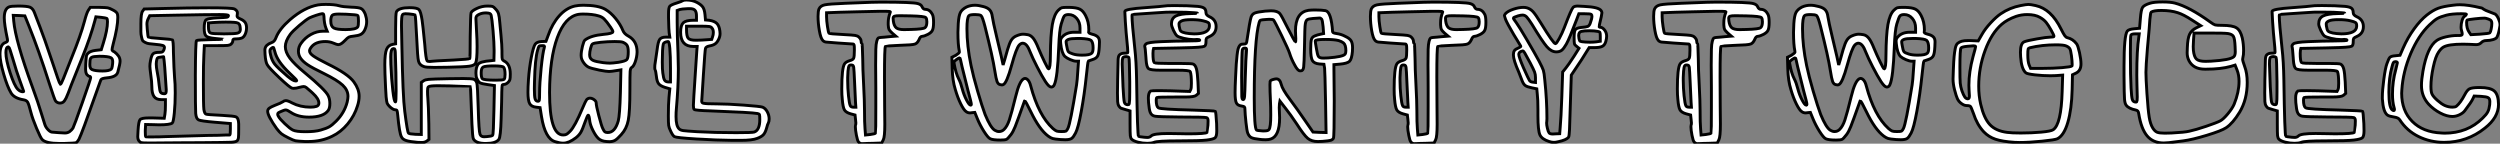 <?xml version="1.0" standalone="no"?>
<svg xmlns="http://www.w3.org/2000/svg" viewBox="3 2.567 855.692 49.166"><rect x="3" y="2.567" width="855.692" height="49.166" fill="#808080" stroke="none"/><path d="M6.10-39.54L6.10-39.54Q6.78-39.87 9.35-39.87L9.35-39.87Q12.26-39.87 13.33-39.48L13.33-39.48Q14.34-39.03 14.84-37.69L14.84-37.69Q15.06-37.02 16.80-32.59L16.80-32.59Q18.14-29.18 20.83-21.17L20.83-21.17Q23.41-13.33 23.69-13.10L23.69-13.10L23.74-13.10Q24.02-13.10 24.81-15.12L24.81-15.12Q24.98-15.57 26.01-18.17Q27.05-20.78 27.66-22.34L27.66-22.34Q30.69-29.79 31.98-34.61L31.98-34.61Q32.76-37.63 33.38-38.53L33.38-38.53L33.99-39.42L37.07-39.42Q39.26-39.37 39.93-39.26Q40.60-39.14 41.61-38.58L41.61-38.58Q43.12-37.86 43.29-37.07L43.29-37.07Q43.40-36.51 43.40-35.95L43.40-35.95Q43.40-32.76 41.78-26.71L41.78-26.71Q41.44-25.37 41.44-24.98L41.44-24.98Q41.44-24.64 41.61-24.53L41.61-24.53Q42.22-24.30 43.01-23.52Q43.79-22.74 44.02-22.01L44.02-22.01Q44.18-21.62 44.18-21L44.18-21Q44.18-20.10 43.40-17.25L43.40-17.25Q42.95-15.57 39.65-15.29L39.65-15.29Q37.86-15.12 37.63-14.67L37.63-14.67Q37.58-14.56 37.32-13.86Q37.07-13.16 36.57-11.76Q36.06-10.36 35.73-9.41L35.73-9.41Q31.14 3.64 30.13 5.66L30.13 5.66Q29.68 6.55 29.12 6.89L29.12 6.89Q28.84 7.06 24.92 7.17L24.92 7.17L23.52 7.17Q18.82 7.17 17.53 5.82L17.53 5.82Q16.97 5.26 15.60 1.99Q14.22-1.29 13.66-3.47L13.66-3.47Q12.94-6.33 12.54-6.97Q12.15-7.62 11.14-7.78L11.14-7.78Q8.01-8.29 6.89-10.08L6.89-10.08Q5.60-12.21 4.34-16.58Q3.08-20.94 3.08-23.35L3.08-23.35Q3.08-26.77 4.93-27.38L4.93-27.38Q5.49-27.61 5.60-27.80Q5.71-28 5.60-28.62L5.60-28.62Q4.54-33.60 4.54-35.84L4.54-35.84Q4.54-38.81 6.10-39.54ZM12.99-33.04L12.99-33.04L11.59-36.51L9.63-36.62L7.62-36.68L7.78-34.72Q8.40-27.89 14.17-12.15L14.17-12.15Q16.18-6.66 17.25-3.08L17.25-3.08Q18.09-0.39 18.40 0.59Q18.70 1.57 19.46 2.38Q20.22 3.19 20.83 3.28Q21.45 3.36 23.24 3.47L23.24 3.47Q25.14 3.58 25.31 3.58L25.31 3.58Q26.26 3.58 26.94 3.08L26.94 3.08Q27.66 2.52 28.06 1.90L28.06 1.90Q28.45 1.18 31.28-6.86Q34.10-14.90 34.10-15.29L34.10-15.29Q34.10-15.79 33.77-15.79Q33.43-15.79 32.87-16.35L32.87-16.35Q32.37-16.91 32.37-18.42L32.37-18.42Q32.37-18.59 32.40-19.10Q32.42-19.60 32.42-19.94L32.42-19.94Q32.54-22.06 32.65-22.68Q32.76-23.30 33.26-23.74L33.26-23.74Q33.99-24.47 35.84-24.70L35.84-24.70L37.74-24.92L38.42-27.10Q39.87-31.75 39.87-34.50L39.87-34.50Q39.87-35.50 39.59-35.67L39.59-35.67Q39.42-35.78 37.63-36.01L37.63-36.01L35.90-36.18L35.56-34.89Q34.10-29.40 31.25-22.29L31.25-22.29Q27.78-13.66 27.55-13.05L27.55-13.05Q26.21-9.41 25.70-8.37Q25.20-7.34 24.64-6.94L24.64-6.94Q24.19-6.66 23.63-6.66L23.63-6.66Q22.74-6.66 22.12-7.34L22.12-7.34Q21.78-7.73 19.94-13.44L19.94-13.44Q16.30-24.86 12.99-33.04ZM7.45-21.90L7.45-21.90Q6.33-25.76 6.05-25.87L6.05-25.87L5.94-25.87Q5.10-25.87 5.10-23.97L5.10-23.97Q5.10-21.50 6.55-17.02Q8.01-12.54 9.18-11.37L9.18-11.37Q10.02-10.53 10.92-10.53L10.92-10.53Q11.20-10.53 11.20-10.70L11.20-10.70Q11.20-10.75 9.86-14.39L9.86-14.39Q8.79-17.25 7.45-21.90ZM41.05-22.18L41.05-22.18Q40.15-22.68 37.07-22.68L37.07-22.68Q36.40-22.68 35.39-22.57Q34.38-22.46 34.10-21.98Q33.82-21.50 33.82-19.82L33.82-19.82Q33.82-18.48 34.55-18.14L34.55-18.14Q35.62-17.64 38.19-17.64L38.19-17.64Q39.42-17.64 40.10-17.81L40.10-17.81Q40.94-18.03 41.16-18.26Q41.38-18.48 41.50-19.21L41.50-19.21Q41.66-20.22 41.66-20.78L41.66-20.78Q41.66-21.84 41.05-22.18ZM52.42-38.86L59.14-39.03Q67.70-39.26 74.54-39.26L74.54-39.26Q82.60-39.26 83.33-38.86L83.33-38.86Q84.34-38.30 84.34-37.52L84.34-37.52Q84.34-37.13 84.28-36.85L84.28-36.85Q84.28-36.74 84.25-36.62Q84.22-36.51 84.22-36.46L84.22-36.46Q84.22-35.95 85.34-35.45L85.34-35.45Q86.46-35 87.02-34.22L87.02-34.22Q87.47-33.49 87.47-32.42L87.47-32.42Q87.47-31.25 87.00-30.21Q86.52-29.18 85.79-28.90Q85.06-28.62 83.89-28.62L83.89-28.62Q83.22-28.62 82.99-28.53Q82.77-28.45 82.77-28.06L82.77-28.06Q82.77-27.44 82.21-26.88L82.21-26.88Q81.82-26.49 81.03-26.40Q80.25-26.32 77.34-26.32L77.34-26.32L73.02-26.32L72.86-23.07Q72.69-20.16 72.69-13.61L72.69-13.61Q72.69-5.99 72.86-4.48L72.86-4.48Q73.08-3.02 73.64-2.86Q74.20-2.69 79.02-2.46L79.02-2.46Q83.33-2.24 83.94-1.90L83.94-1.90Q84.73-1.46 84.78 0.50L84.78 0.50Q84.78 0.78 84.78 1.18L84.78 1.18L84.78 2.24Q84.78 4.54 84.70 5.21Q84.62 5.88 84.22 6.27Q83.83 6.66 82.18 6.75Q80.53 6.83 71.90 6.89L71.90 6.89Q69.33 6.89 65.58 6.92Q61.82 6.94 59.30 6.97Q56.78 7 55.72 7L55.72 7L53.76 7Q51.97 7 51.49 6.89Q51.02 6.78 50.68 6.33L50.68 6.33Q50.23 5.82 50.23 4.76L50.23 4.76Q50.23 4.59 50.34 2.58L50.34 2.58Q50.51-0.34 50.99-0.95Q51.46-1.57 53.93-1.57L53.93-1.57L55.44-1.57L59.30-1.46L59.53-2.86Q59.70-3.92 59.70-5.99L59.70-5.99L59.70-7.84L58.24-7.84Q56.56-7.84 55.80-8.90Q55.05-9.97 55.05-12.32L55.05-12.32Q55.05-13.89 54.66-16.52L54.66-16.52Q54.38-18.59 54.38-19.26L54.38-19.26Q54.38-20.16 54.60-21.22L54.60-21.22Q54.94-23.02 55.47-23.52Q56-24.02 57.46-24.02L57.46-24.02Q58.35-24.02 58.63-24.16Q58.91-24.30 59.14-24.81Q59.36-25.31 59.36-25.70L59.36-25.70Q59.36-26.21 58.72-26.40Q58.07-26.60 56.17-26.77L56.17-26.77Q54.77-26.94 54.12-26.99Q53.48-27.05 52.78-27.41Q52.08-27.78 51.91-28.03Q51.74-28.28 51.52-29.26Q51.30-30.24 51.30-31.08Q51.30-31.92 51.30-33.82L51.30-33.82Q51.30-37.41 51.91-38.14L51.91-38.14L52.42-38.86ZM81.26-36.62L81.26-36.62Q81.26-36.96 78.18-36.96L78.18-36.96Q73.81-36.96 62.83-36.74L62.83-36.74L54.32-36.57L53.82-35.56Q53.37-34.66 53.37-33.71L53.37-33.71Q53.37-33.43 53.48-31.98L53.48-31.98Q53.70-29.34 53.87-29.18L53.87-29.18Q53.98-29.06 57.96-28.76Q61.94-28.45 62.05-28.34L62.05-28.34Q62.44-28.11 62.44-24.08L62.44-24.08Q62.61-18.14 62.83-15.46L62.83-15.46Q63.06-13.38 63.06-10.14L63.06-10.14Q63.06-6.44 62.75-3.30Q62.44-0.17 62.05 0.17L62.05 0.17Q61.26 0.78 57.62 0.78L57.62 0.78Q57.34 0.78 56.73 0.76Q56.11 0.73 55.78 0.73L55.78 0.73L52.92 0.67L52.81 2.63L52.81 3.25Q52.81 4.70 52.98 4.87L52.98 4.87Q53.03 4.93 54.71 4.93L54.71 4.93Q57.79 4.93 59.81 4.82L59.81 4.82Q60.26 4.82 73.98 4.42L73.98 4.42Q75.82 4.42 77.70 4.37Q79.58 4.31 80.64 4.26L80.64 4.26L81.70 4.26Q81.93 4.26 81.93 2.30L81.93 2.30L81.93 0.34L76.50-0.11Q71.90-0.50 71.06-0.90Q70.22-1.29 70.06-3.14L70.06-3.14Q69.94-4.70 69.94-16.18L69.94-16.18Q70-27.83 70.34-28.06Q70.67-28.28 75.54-28.39L75.54-28.39Q79.41-28.45 79.41-28.50L79.41-28.50L76.61-28.78Q74.26-29.01 73.61-29.62Q72.97-30.24 72.97-32.31L72.97-32.31Q72.97-34.66 73.64-35.17Q74.31-35.67 77.62-35.84L77.62-35.84Q80.14-35.95 80.70-36.04Q81.26-36.12 81.26-36.62ZM84.50-34.05L84.50-34.05Q83.94-34.38 80.30-34.38L80.30-34.38Q78.12-34.38 75.94-34.22L75.94-34.22L74.42-34.10L74.42-32.82Q74.42-30.97 75.07-30.66Q75.71-30.35 79.74-30.35L79.74-30.35Q83.44-30.35 84.39-30.60Q85.34-30.86 85.34-31.86L85.34-31.86Q85.34-31.92 85.32-32.14Q85.29-32.37 85.29-32.48L85.29-32.48Q85.23-33.71 84.50-34.05ZM59.08-22.51L59.08-22.51Q59.08-22.62 58.91-22.51L58.91-22.51Q58.86-22.51 58.66-22.48Q58.46-22.46 58.21-22.40Q57.96-22.34 57.74-22.34L57.74-22.34Q57.12-22.29 56.95-22.06Q56.78-21.84 56.62-20.89L56.62-20.89Q56.56-20.66 56.56-20.05L56.56-20.05Q56.56-18.93 56.90-17.25L56.90-17.25Q57.34-15.23 57.57-12.66L57.57-12.66Q57.74-10.86 58.04-10.36Q58.35-9.86 59.36-9.86L59.36-9.86Q59.75-9.86 59.86-10.11Q59.98-10.36 59.98-11.26L59.98-11.26Q59.42-20.72 59.08-22.51ZM111.94-40.26L111.94-40.26Q112.95-40.43 114.58-40.43L114.58-40.43Q117.60-40.43 119.11-39.98L119.11-39.98Q120.40-39.59 123.37-39.48L123.37-39.48Q125.89-39.42 126.70-39.00Q127.51-38.58 128.13-37.02L128.13-37.02Q128.58-35.67 128.58-34.50L128.58-34.50Q128.58-33.04 127.90-31.64L127.90-31.64Q127.40-30.63 126.59-30.18Q125.78-29.74 124.10-29.57L124.10-29.57Q122.92-29.46 122.47-29.23Q122.02-29.01 121.13-28.06L121.13-28.06Q119.78-26.66 118.94-26.66L118.94-26.66Q118.38-26.66 117.10-27.22L117.10-27.22Q115.92-27.72 114.41-27.72L114.41-27.72Q111.22-27.72 109.76-25.98L109.76-25.98Q109.03-25.09 109.03-24.53L109.03-24.53Q109.03-23.69 110.35-22.76Q111.66-21.84 115.14-20.10L115.14-20.10Q122.25-16.63 124.21-13.89L124.21-13.89Q126-11.42 126-9.02L126-9.02Q126-7.39 125.44-5.71L125.44-5.71Q124.43-2.35 122.08 0.48Q119.73 3.30 116.76 4.70L116.76 4.70Q113.12 6.50 108.58 6.50L108.58 6.50L107.41 6.50Q104.94 6.38 104.22 6.24Q103.49 6.10 101.75 5.21L101.75 5.21Q100.07 4.37 99.40 3.84Q98.73 3.30 97.78 2.07L97.78 2.07Q96.32 0.06 95.42-1.68L95.42-1.68Q94.70-3.08 94.70-3.86L94.70-3.86Q94.70-4.48 95.23-4.90Q95.76-5.32 97.16-5.88L97.16-5.88Q99.23-6.66 99.90-7.11L99.90-7.11Q100.35-7.50 100.91-7.50L100.91-7.50Q101.64-7.50 103.04-6.72L103.04-6.72Q105.84-5.26 109.37-5.26L109.37-5.26Q110.60-5.26 111.44-5.54L111.44-5.54Q112.22-5.82 112.22-6.66L112.22-6.66Q112.22-8.12 110.15-10.02L110.15-10.02Q109.93-10.25 109.48-10.64L109.48-10.64Q108.30-11.70 107.88-12.01Q107.46-12.32 107.02-12.32L107.02-12.32Q106.68-12.32 105.56-12.04L105.56-12.04Q104.50-11.70 103.49-11.70L103.49-11.70Q103.15-11.70 103.04-11.76L103.04-11.76Q102.26-11.98 98.67-15.37Q95.09-18.76 94.53-19.82L94.53-19.82Q93.97-20.78 93.80-23.35L93.80-23.35Q93.74-23.97 93.74-24.81L93.74-24.81Q93.74-25.76 94.42-26.43L94.42-26.43Q95.03-26.99 96.10-27.38L96.10-27.38Q97.05-27.66 97.55-29.06L97.55-29.06Q98.67-31.98 102.37-35.22L102.37-35.22Q107.24-39.42 111.94-40.26ZM113.96-36.34L113.96-36.34Q113.90-36.96 113.79-37.13Q113.68-37.30 113.29-37.24L113.29-37.24Q112.73-37.18 111.30-36.71Q109.87-36.23 109.03-35.84L109.03-35.84Q107.86-35.22 105.56-33.26Q103.26-31.30 102.42-30.18L102.42-30.18Q100.74-27.89 100.74-25.98Q100.74-24.08 102.31-22.01Q103.88-19.94 107.35-17.08L107.35-17.08Q114.46-11.20 115.42-9.18L115.42-9.18Q115.98-8.06 115.98-6.50Q115.98-4.93 115.42-4.14L115.42-4.14Q113.79-1.85 108.86-1.85L108.86-1.85Q105-1.85 102.54-3.53L102.54-3.53Q101.36-4.31 100.91-4.31L100.91-4.31Q100.52-4.31 100.02-4.09L100.02-4.09Q98.73-3.58 98.39-3.36L98.39-3.36Q97.89-2.97 98.34-2.18L98.34-2.18Q98.78-1.29 100.55 0.39Q102.31 2.07 103.32 2.58L103.32 2.58Q104.44 3.14 107.63 3.14L107.63 3.14Q110.94 3.14 112.84 2.58L112.84 2.58Q114.80 2.02 115.78 1.46Q116.76 0.90 118.10-0.45L118.10-0.45Q120.96-3.30 121.91-7L121.91-7Q122.19-8.23 122.19-8.96L122.19-8.96Q122.19-11.09 120.37-12.80Q118.55-14.50 114.02-16.74L114.02-16.74Q109.98-18.70 108.39-19.77Q106.79-20.83 106.01-21.95Q105.22-23.07 105.22-24.42L105.22-24.42Q105.22-25.87 106.12-27.10L106.12-27.10Q107.46-29.01 109.48-30.13Q111.50-31.25 113.51-31.25L113.51-31.25L115.08-31.25L114.69-32.20Q114.02-33.88 113.96-36.34ZM125.55-36.62L125.55-36.62Q125.38-36.90 121.58-37.07L121.58-37.07Q120.57-37.13 119.11-37.13L119.11-37.13Q117.32-37.13 116.87-36.76Q116.42-36.40 116.31-35.22L116.31-35.22L116.31-34.66Q116.31-32.93 117.32-32.37Q118.33-31.81 121.35-31.81L121.35-31.81Q124.94-31.81 125.55-32.76L125.55-32.76Q125.78-33.21 125.78-34.72L125.78-34.72Q125.78-36.18 125.55-36.62ZM97.16-24.25L97.16-24.25Q96.77-25.76 96.60-25.76Q96.43-25.76 95.93-25.37L95.93-25.37Q95.48-25.03 95.48-24.53Q95.48-24.02 95.70-23.13L95.70-23.13Q96.10-21.28 97.10-19.99Q98.11-18.70 101.53-15.79L101.53-15.79Q103.43-14.22 104.27-14.22L104.27-14.22Q104.66-14.22 104.66-14.34L104.66-14.34Q104.66-14.62 102.20-16.91L102.20-16.91Q97.94-20.94 97.16-24.25ZM166.26-39.03L166.26-39.03Q168-39.87 169.90-39.87L169.90-39.87Q171.25-39.87 171.67-39.73Q172.09-39.59 172.70-38.86L172.70-38.86Q173.43-38.14 173.71-37.24Q173.99-36.34 174.16-34.10L174.16-34.10Q174.22-33.43 174.55-29.93Q174.89-26.43 174.89-24.53L174.89-24.53L174.89-23.52Q174.89-22.01 175-21.67Q175.11-21.34 175.62-21.06L175.62-21.06Q177.74-20.05 177.74-16.58L177.74-16.58Q177.74-15.18 177.60-14.70Q177.46-14.22 177.02-13.78L177.02-13.78Q176.29-13.05 175.56-13.05L175.56-13.05Q175.06-13.05 174.97-12.74Q174.89-12.43 174.83-10.42L174.83-10.42Q174.83-8.29 174.61-1.34L174.61-1.34Q174.44 4.98 173.82 5.77L173.82 5.77Q172.82 7.17 169.34 7.17Q165.87 7.17 165.09 5.54L165.09 5.54Q164.81 4.87 164.61 0.42Q164.42-4.03 164.28-8.18Q164.14-12.32 164.08-12.38Q164.02-12.43 157.02-12.54L157.02-12.54Q155.29-12.60 152.99-12.60L152.99-12.60Q150.02-12.60 149.69-12.21L149.69-12.21Q149.41-11.93 149.41-10.81L149.41-10.81Q149.41-9.41 149.52-8.29L149.52-8.29Q149.74-5.88 149.86 0.45L149.86 0.45L149.91 5.77L149.18 6.33Q148.51 6.83 147.45 6.83L147.45 6.83Q146.61 6.83 145.99 6.78L145.99 6.78Q143.30 6.55 142.10 6.16Q140.90 5.77 140.50 4.93L140.50 4.93Q139.78 3.64 139.22-2.46L139.22-2.46Q139.10-3.81 138.96-4.09Q138.82-4.37 138.32-4.37L138.32-4.37Q137.65-4.37 136.53-5.38L136.53-5.38Q135.80-6.10 135.60-6.58Q135.41-7.06 135.24-8.79L135.24-8.79Q135.07-10.98 134.85-16.63L134.85-16.63Q134.79-17.81 134.79-19.77L134.79-19.77Q134.79-23.58 135.38-25.03Q135.97-26.49 137.54-26.77L137.54-26.77L138.49-26.94L138.49-32.14Q138.49-37.35 138.77-37.91L138.77-37.91Q139.55-39.31 143.25-39.31L143.25-39.31Q145.82-39.31 146.47-38.67Q147.11-38.02 147.56-35L147.56-35Q147.78-33.71 148.46-26.77L148.46-26.77Q148.85-21.67 149.24-21.17L149.24-21.17Q149.41-20.89 150.14-20.89L150.14-20.89Q150.30-20.89 151.31-21L151.31-21Q151.76-21.06 152.82-21.11Q153.89-21.17 155.57-21.25Q157.25-21.34 158.37-21.39L158.37-21.39Q163.63-21.67 163.86-21.90L163.86-21.90Q164.02-21.95 164.02-29.46L164.02-29.46Q164.14-37.02 164.30-37.52L164.30-37.52Q164.58-38.25 166.26-39.03ZM171.19-36.74L171.19-36.74Q171.02-37.18 170.74-37.32Q170.46-37.46 169.51-37.52L169.51-37.52L169.34-37.52Q168.17-37.52 167.22-37.10Q166.26-36.68 166.04-36.12L166.04-36.12Q165.98-36.06 165.98-35.45L165.98-35.45Q165.98-34.61 166.21-30.91L166.21-30.91Q166.38-28.34 166.38-25.93L166.38-25.93Q166.38-21.34 165.87-20.33L165.87-20.33Q165.48-19.54 163.80-19.29Q162.12-19.04 156.41-18.93L156.41-18.93Q154.39-18.87 151.70-18.87L151.70-18.87Q148.85-18.87 148.18-19.15L148.18-19.15Q146.66-19.66 146.33-21Q145.99-22.34 145.71-28.90L145.71-28.90Q145.32-36.62 145.15-36.85L145.15-36.85Q144.98-36.96 143.02-37.18L143.02-37.18Q142.52-37.24 141.85-37.24L141.85-37.24Q141.12-37.24 140.84-36.90L140.84-36.90Q140.50-36.57 140.50-33.15L140.50-33.15Q140.50-32.42 140.62-26.82L140.62-26.82Q140.95-8.74 141.62-3.81L141.62-3.81Q142.52 3.30 142.91 3.64L142.91 3.64Q143.19 3.92 145.26 4.03L145.26 4.03L147.28 4.09L147.28-13.72L148.06-14.28Q148.57-14.67 149.83-14.78Q151.09-14.90 156.91-15.01L156.91-15.01Q158.93-15.06 161.67-15.06L161.67-15.06Q164.53-15.06 165.23-14.81Q165.93-14.56 166.26-13.61L166.26-13.61Q166.54-12.88 166.77-4.76L166.77-4.76Q166.99 3.02 167.38 4.03L167.38 4.03Q167.72 4.87 168.73 4.87L168.73 4.87Q169.34 4.87 169.68 4.82L169.68 4.82Q171.36 4.70 171.70 4.37L171.70 4.37Q171.98 4.09 172.14-4.31L172.14-4.31L172.31-12.66L169.96-12.99Q168-13.27 167.41-13.58Q166.82-13.89 166.32-15.01L166.32-15.01Q165.98-15.68 165.98-16.91L165.98-16.91Q165.98-18.87 166.66-19.88Q167.33-20.89 171.14-21.17L171.14-21.17L172.14-21.28L172.20-24.14L172.20-24.81Q172.20-27.22 171.84-31.42Q171.47-35.62 171.19-36.74ZM138.38-24.08L138.38-24.08Q138.32-25.31 137.93-25.31L137.93-25.31Q137.70-25.31 137.59-25.26L137.59-25.26Q136.81-25.09 136.81-22.51L136.81-22.51Q136.81-20.94 136.86-19.88L136.86-19.88Q137.09-14.67 137.54-10.86Q137.98-7.06 138.43-7.06L138.43-7.06Q138.66-7.06 138.66-10.86L138.66-10.86Q138.66-16.58 138.38-24.08ZM175.45-18.93L175.45-18.93Q175.06-19.38 172.14-19.38L172.14-19.38Q169.18-19.38 168.48-19.01Q167.78-18.65 167.78-17.02Q167.78-15.40 168.17-15.01L168.17-15.01Q168.67-14.50 172.82-14.50L172.82-14.50Q175.28-14.50 175.62-14.78L175.62-14.78Q175.95-15.12 175.95-16.46L175.95-16.46Q175.95-18.37 175.45-18.93ZM199.81-39.87L199.81-39.87Q201.10-40.15 202.72-40.15L202.72-40.15Q207.87-40.15 210.34-38.70L210.34-38.70Q212.13-37.63 213.78-35.62Q215.43-33.60 216.27-31.53L216.27-31.53Q216.72-30.35 218.18-29.57L218.18-29.57Q221.14-27.94 221.14-24.14L221.14-24.14Q221.09-22.46 220.53-20.83Q219.97-19.21 219.24-18.82L219.24-18.82Q218.85-18.59 218.76-17.44Q218.68-16.30 218.68-11.26L218.68-11.26Q218.68-3.64 218.12-0.76Q217.56 2.13 215.71 4.14L215.71 4.14Q214.42 5.60 213.61 6.08Q212.80 6.55 211.68 6.55L211.68 6.55Q211.01 6.55 210.67 6.50L210.67 6.50Q208.82 6.38 207.82 5.38L207.82 5.38Q206.92 4.48 206.05 2.74Q205.18 1.01 204.96-0.34L204.96-0.34Q204.74-2.52 204.40-2.52L204.40-2.52Q204.18-2.52 203.39-0.34L203.39-0.34Q202.44 2.41 201.85 3.39Q201.26 4.37 200.20 5.21L200.20 5.21Q197.79 7.06 195.83 7.06L195.83 7.06Q194.71 7.06 193.09 6.55L193.09 6.55Q189.67 5.54 188.44-1.96L188.44-1.96L187.94-5.10L186.54-5.26Q184.97-5.43 184.38-6.47Q183.79-7.50 183.79-10.36L183.79-10.36Q183.79-12.10 183.96-14.73L183.96-14.73Q184.24-18.76 184.94-22.34Q185.64-25.93 186.26-26.82L186.26-26.82Q186.82-27.61 188.38-27.72L188.38-27.72L189.95-27.78L190.68-29.74Q192.08-33.82 194.49-36.51Q196.90-39.20 199.81-39.87ZM207.93-36.51L207.93-36.51Q205.91-37.13 202.61-37.13L202.61-37.13Q201.82-37.13 201.04-37.02L201.04-37.02Q196.45-36.18 193.84-29.09Q191.24-22.01 191.18-10.30L191.18-10.30Q191.18 4.26 195.83 4.26L195.83 4.26Q196.56 4.26 196.98 4.03Q197.40 3.81 198.18 3.02L198.18 3.02Q199.86 1.34 202.50-4.98L202.50-4.98Q203.50-7.34 203.84-7.78Q204.18-8.23 204.85-8.34L204.85-8.34L205.02-8.34Q205.74-8.34 206.44-7.81Q207.14-7.28 207.14-6.72L207.14-6.72Q207.14-5.82 208.04-2.35Q208.94 1.12 209.38 2.02L209.38 2.02Q209.83 2.97 210.11 3.19Q210.39 3.42 211.12 3.42L211.12 3.42Q213.58 3.42 214.70-0.56L214.70-0.56Q215.21-2.46 215.43-10.30L215.43-10.30L215.60-18.03L214.59-17.86Q212.24-17.47 211.57-17.47L211.57-17.47Q210.67-17.47 208.32-17.92L208.32-17.92Q205.35-18.54 204.57-18.93L204.57-18.93Q203.67-19.38 202.94-20.36Q202.22-21.34 202.05-22.23L202.05-22.23Q201.99-22.46 201.99-22.96L201.99-22.96Q201.99-24.30 202.44-26.10Q202.89-27.89 203.28-28.22L203.28-28.22Q205.35-29.79 209.66-30.18L209.66-30.18Q212.86-30.46 212.86-31.08L212.86-31.08Q212.86-31.47 212.13-32.54L212.13-32.54Q210.67-34.66 209.86-35.45Q209.05-36.23 207.93-36.51ZM216.22-27.50L216.22-27.50Q215.60-27.72 213.47-27.72L213.47-27.72Q211.18-27.72 208.71-27.47Q206.25-27.22 205.86-26.88L205.86-26.88Q205.52-26.60 205.21-25.37Q204.90-24.14 204.90-23.18L204.90-23.18Q204.90-22.74 204.96-22.57L204.96-22.57Q205.18-21.67 206.11-21.25Q207.03-20.83 209.50-20.50L209.50-20.50Q210.90-20.33 211.85-20.33L211.85-20.33Q212.69-20.33 214.76-20.61L214.76-20.61Q217.11-21 217.62-21.53Q218.12-22.06 218.12-24.25L218.12-24.25Q218.12-25.70 217.73-26.38Q217.34-27.05 216.22-27.50ZM189.39-25.70L189.39-25.70Q189.50-26.15 189.39-26.24Q189.28-26.32 188.55-26.32L188.55-26.32Q187.77-26.32 187.57-26.10Q187.38-25.87 187.10-24.81L187.10-24.81Q186.20-21.73 186.03-14.06L186.03-14.06Q186.03-13.55 186.00-12.71Q185.98-11.87 185.98-11.54L185.98-11.54Q185.98-8.90 186.23-8.09Q186.48-7.28 187.21-7.28L187.21-7.28Q187.60-7.28 187.68-7.67Q187.77-8.06 187.77-10.08L187.77-10.08Q187.77-13.38 188.30-18.59Q188.83-23.80 189.39-25.70ZM236.71-41.66L236.71-41.66Q237.10-41.94 238.00-41.94L238.00-41.94Q240.07-41.94 241.64-41.10L241.64-41.10Q243.10-40.32 243.66-39.48Q244.22-38.64 244.38-36.96L244.38-36.96L244.55-35.11L245.84-35Q247.63-34.72 248.44-33.91Q249.26-33.10 249.48-31.30L249.48-31.30Q249.54-30.97 249.54-30.46L249.54-30.46Q249.54-29.51 249.09-28.56L249.09-28.56Q248.58-27.44 247.88-26.94Q247.18-26.43 245.90-26.21L245.90-26.21Q244.72-25.98 244.55-25.37L244.55-25.37Q244.38-24.81 243.85-16.55Q243.32-8.29 243.32-8.23L243.32-8.23Q243.26-7.84 243.26-7.34L243.26-7.34Q243.26-6.72 243.82-6.61L243.82-6.61Q244.61-6.38 248.64-6.38L248.64-6.38Q252.00-6.38 257.66-5.96Q263.31-5.54 264.10-5.26L264.10-5.26Q265.05-4.87 265.69-3.70Q266.34-2.52 266.34-1.23L266.34-1.23Q266.34-0.34 266.06 0.17L266.06 0.17Q265.83 0.50 265.50 1.79L265.50 1.79Q265.05 3.42 264.40 4.14Q263.76 4.87 262.25 5.43L262.25 5.43Q260.57 6.10 256.65 6.10L256.65 6.10L253.79 6.10Q248.30 6.05 241.44 5.63Q234.58 5.21 233.91 4.82L233.91 4.82Q233.30 4.42 232.62 2.91L232.62 2.91Q232.06 1.79 231.95 0.98Q231.84 0.17 231.84-2.24L231.84-2.24Q231.84-6.44 232.06-8.62L232.06-8.62L232.34-11.54L230.66-12.04Q229.10-12.54 228.51-13.30Q227.92-14.06 227.75-15.79L227.75-15.79Q227.53-17.70 227.30-18.03L227.30-18.03Q227.19-18.14 227.19-18.87L227.19-18.87Q227.19-19.71 227.30-20.22L227.30-20.22Q227.47-21.17 227.98-24.86L227.98-24.86Q228.31-27.66 228.87-28.45Q229.43-29.23 231.00-29.23L231.00-29.23L232.34-29.23L232.12-30.74Q232.01-31.42 231.90-35.84L231.90-35.84L231.90-37.35Q231.90-39.31 232.34-39.82Q232.79-40.32 234.81-40.94L234.81-40.94Q236.54-41.50 236.71-41.66ZM240.91-38.47L240.91-38.47Q240.41-38.98 239.18-38.98L239.18-38.98L238.56-38.98Q236.26-38.86 235.82-38.70L235.82-38.70L234.86-38.36L234.86-34.44Q234.86-29.90 235.14-23.86L235.14-23.86Q235.26-20.16 235.26-18.42L235.26-18.42Q235.26-12.21 234.58-4.59L234.58-4.59Q234.47-3.64 234.47-2.02L234.47-2.02Q234.47 1.18 235.54 2.18L235.54 2.18Q235.98 2.63 236.99 2.77Q238.00 2.91 241.81 3.14L241.81 3.14Q247.58 3.47 255.02 3.47L255.02 3.47Q260.57 3.47 261.24 3.25L261.24 3.25Q263.14 2.58 263.14-1.01L263.14-1.01Q263.14-2.41 263.03-2.69Q262.92-2.97 262.36-3.08L262.36-3.08Q260.34-3.47 246.40-3.98L246.40-3.98Q241.08-4.14 240.69-4.48L240.69-4.48Q240.41-4.76 240.41-5.88L240.41-5.88Q240.41-6.94 241.08-16.97L241.08-16.97L241.58-24.53L241.70-26.04L240.35-26.04Q236.04-26.04 236.04-30.91L236.04-30.91Q236.04-33.26 236.94-34.13Q237.83-35 240.30-35L240.30-35L241.47-35L241.47-36.46Q241.47-37.91 240.91-38.47ZM246.79-32.31L246.79-32.31Q246.51-32.76 245.84-32.87Q245.17-32.98 242.20-32.98L242.20-32.98L238.06-32.98L238.06-31.86Q238.06-29.57 238.62-28.87Q239.18-28.17 241.25-28.17L241.25-28.17Q242.48-28.17 243.21-28.22L243.21-28.22L246.68-28.45L246.96-29.29Q247.24-30.02 247.24-30.80L247.24-30.80Q247.24-31.81 246.79-32.31ZM232.34-25.42L232.34-25.42Q232.12-27.72 231.78-27.72L231.78-27.72L231.73-27.72Q230.27-27.55 230.10-26.82L230.10-26.82Q229.77-25.31 229.77-20.72L229.77-20.72Q229.77-18.14 229.94-16.97L229.94-16.97Q230.16-15.12 230.55-14.50Q230.94-13.89 231.90-13.89L231.90-13.89L232.57-13.89L232.57-18.48Q232.57-22.74 232.34-25.42Z" fill="white" stroke="black" transform="translate(0 0) scale(1 1) translate(-0.08 44.507)"/><path d="M21.28-41.16L21.28-41.16Q22.01-41.22 24.47-41.22L24.47-41.22Q35.62-41.22 37.24-40.71L37.24-40.71Q38.42-40.38 38.70-39.59L38.70-39.59Q39.09-38.75 39.76-38.75L39.76-38.75Q41.33-38.75 42.22-37.02L42.22-37.02Q42.62-36.23 42.62-34.33L42.62-34.33Q42.62-32.20 42.17-31.47L42.17-31.47Q41.83-30.80 40.68-30.18Q39.54-29.57 38.70-29.51L38.70-29.51Q38.08-29.51 37.63-28.34L37.63-28.34Q37.07-27.16 36.29-26.88L36.29-26.88Q35.50-26.54 30.97-26.43L30.97-26.43Q26.26-26.21 26.15-26.10L26.15-26.10Q25.82-25.76 25.82-15.62L25.82-15.62Q25.82-9.30 25.87-5.49L25.87-5.49Q25.93-2.86 25.93 0.56L25.93 0.56Q25.93 4.87 25.42 5.88L25.42 5.88L24.86 7L21.84 7.11Q21.17 7.11 20.24 7.14Q19.32 7.17 18.79 7.20Q18.26 7.22 18.09 7.22L18.09 7.22Q17.42 7.22 16.91 6.61L16.91 6.61Q16.58 6.22 16.21 4.37Q15.85 2.52 15.85 1.46L15.85 1.46Q15.85 1.01 15.90 0.90L15.90 0.90Q16.02 0.67 16.02 0.11L16.02 0.11Q16.02-0.22 15.90-1.12L15.90-1.12L15.74-2.58L14.28-2.97Q12.66-3.42 12.12-4.31Q11.59-5.21 11.37-7.95L11.37-7.95Q11.20-9.46 11.20-11.48L11.20-11.48Q11.20-18.70 12.15-20.10L12.15-20.10Q12.60-20.78 13.89-21.17L13.89-21.17Q15.01-21.45 15.26-22.01Q15.51-22.57 15.51-24.81L15.51-24.81Q15.51-26.15 15.43-26.52Q15.34-26.88 15.01-26.88L15.01-26.88Q14.90-26.88 9.86-27.22L9.86-27.22Q6.50-27.44 5.77-27.55Q5.04-27.66 4.65-28.17L4.65-28.17Q3.98-28.90 3.53-31.44Q3.08-33.99 3.08-36.34L3.08-36.34Q3.08-38.19 3.42-38.92L3.42-38.92Q3.92-39.98 5.38-40.29Q6.83-40.60 12.49-40.82L12.49-40.82Q17.92-40.99 21.28-41.16ZM18.37-21.78L18.37-21.78Q18.37-18.65 18.68-12.91Q18.98-7.17 18.98-4.20L18.98-4.20Q18.98 0.22 19.15 2.07L19.15 2.07L19.32 4.26L20.94 4.09Q22.57 3.86 22.74 3.64L22.74 3.64Q22.85 3.42 22.85-5.49L22.85-5.49L22.85-11.82Q22.85-13.50 22.82-16.10Q22.79-18.70 22.79-19.66L22.79-19.66Q22.79-23.18 22.85-25.03Q22.90-26.88 23.16-27.80Q23.41-28.73 23.63-28.90Q23.86-29.06 24.47-29.12L24.47-29.12Q24.75-29.12 25.84-29.23Q26.94-29.34 27.55-29.40L27.55-29.40L29.68-29.57L28.45-30.63Q27.61-31.42 27.38-31.84Q27.16-32.26 27.10-33.43L27.10-33.43L27.10-34.22Q27.10-35.95 27.78-37.69L27.78-37.69Q27.83-37.74 27.83-37.86L27.83-37.86Q27.83-38.08 26.32-38.08L26.32-38.08L24.14-38.08Q23.69-38.08 16.44-37.91Q9.18-37.74 7.34-37.63L7.34-37.63L5.99-37.58L5.99-36.23Q5.99-34.94 6.30-32.87Q6.61-30.80 6.83-30.58L6.83-30.58Q7-30.35 11.70-30.13L11.70-30.13Q14.95-29.96 15.79-29.82Q16.63-29.68 17.08-29.23L17.08-29.23Q17.81-28.50 17.81-27.89L17.81-27.89Q17.81-27.22 18.09-27.05L18.09-27.05Q18.26-26.94 18.37-21.78ZM39.98-35.90L39.98-35.90Q39.59-36.40 34.83-36.51L34.83-36.51Q33.15-36.57 31.08-36.57L31.08-36.57Q29.68-36.57 29.23-36.40Q28.78-36.23 28.78-35.67L28.78-35.67Q28.78-35.17 28.84-34.78L28.84-34.78Q29.06-33.10 29.85-32.42L29.85-32.42Q30.63-31.81 32.48-31.81L32.48-31.81Q33.88-31.81 34.89-31.86L34.89-31.86Q39.14-31.98 39.70-32.48L39.70-32.48Q40.32-32.98 40.32-34.50L40.32-34.50Q40.32-35.50 39.98-35.90ZM15.57-14.06L15.57-14.06Q15.40-18.09 15.29-18.84Q15.18-19.60 14.78-19.66L14.78-19.66Q14.67-19.66 14.56-19.68Q14.45-19.71 14.39-19.71L14.39-19.71Q14-19.71 13.80-19.54Q13.61-19.38 13.50-18.84Q13.38-18.31 13.33-17.61Q13.27-16.91 13.22-15.46L13.22-15.46L13.22-14.39Q13.22-11.82 13.50-9.13Q13.78-6.44 14.11-5.77L14.11-5.77Q14.34-5.26 15.18-5.26L15.18-5.26L16.02-5.26L15.90-6.94Q15.74-9.80 15.57-14.06ZM53.87-39.54L53.87-39.54Q55.22-40.15 56.78-40.15L56.78-40.15Q58.02-40.15 59.64-39.70L59.64-39.70Q61.15-39.31 61.85-38.53Q62.55-37.74 62.72-36.29L62.72-36.29Q62.94-34.66 64.29-29.01Q65.63-23.35 65.80-22.62L65.80-22.62L66.42-19.71L66.98-21.56Q67.09-21.90 67.93-24.92L67.93-24.92Q68.60-27.22 69.24-28.22Q69.89-29.23 71.01-29.68L71.01-29.68Q72.30-30.24 73.25-30.24L73.25-30.24Q73.86-30.24 74.87-30.07Q75.88-29.90 76.72-28.87Q77.56-27.83 78.51-25.42L78.51-25.42Q79.46-23.13 80.61-20.75Q81.76-18.37 81.98-18.37L81.98-18.37Q82.60-18.37 82.60-23.02L82.60-23.02Q82.66-30.02 83.27-33.54Q83.89-37.07 85.34-38.47L85.34-38.47Q86.02-39.14 86.46-39.28Q86.91-39.42 88.37-39.42L88.37-39.42L89.10-39.42Q91.56-39.37 92.68-38.81Q93.80-38.25 94.64-36.62L94.64-36.62Q95.76-34.50 95.76-31.70L95.76-31.70Q95.76-31.30 95.70-31.14L95.70-31.14Q95.59-30.86 95.84-30.66Q96.10-30.46 96.88-30.24L96.88-30.24Q98.17-29.96 98.84-29.29L98.84-29.29Q99.40-28.73 99.40-27.61L99.40-27.61Q99.40-26.71 99.34-25.98L99.34-25.98Q99.23-23.63 98.78-22.79Q98.34-21.95 97.05-21.56L97.05-21.56L95.59-21.06Q95.42-20.89 94.92-16.07L94.92-16.07Q94.25-9.63 93.18-3.86Q92.12 1.90 91.22 3.58L91.22 3.58Q90.50 4.98 89.88 5.43Q89.26 5.88 87.70 5.88L87.70 5.88Q86.69 5.88 86.07 5.82L86.07 5.82Q84 5.66 83.36 5.46Q82.71 5.26 81.87 4.65L81.87 4.65Q78.85 2.41 75.88-3.75L75.88-3.75Q74.09-7.45 73.81-7.45L73.81-7.45L73.75-7.39Q71.29-0.45 70.56 1.37Q69.83 3.19 69.10 4.14L69.10 4.14Q67.98 5.60 67.54 5.77L67.54 5.77Q67.03 5.99 65.52 5.99L65.52 5.99Q62.89 5.99 61.99 5.54L61.99 5.54Q61.21 5.15 59.86 3.02Q58.52 0.90 57.62-1.29L57.62-1.29L56.73-3.47L55.61-3.36Q55.50-3.36 55.36-3.33Q55.22-3.30 55.16-3.30L55.16-3.30Q54.32-3.30 53.76-3.75L53.76-3.75Q52.98-4.26 51.91-6.41Q50.85-8.57 50.06-11.31L50.06-11.31Q49.11-14.34 49-18.42L49-18.42L48.89-22.34L50.23-23.02Q51.41-23.80 51.46-24.08L51.46-24.08Q51.46-24.36 51.41-24.53L51.41-24.53Q50.96-26.66 50.96-30.86L50.96-30.86Q50.96-32.09 51.07-33.88L51.07-33.88Q51.24-36.57 51.80-37.66Q52.36-38.75 53.87-39.54ZM58.86-36.62L58.86-36.62Q58.35-36.96 56.84-36.96L56.84-36.96Q55.05-36.96 54.71-36.57L54.71-36.57Q54.04-35.84 54.04-32.14L54.04-32.14Q54.04-26.26 55.44-19.54L55.44-19.54Q56.17-15.96 57.71-10.70Q59.25-5.43 60.26-2.74L60.26-2.74Q62.10 1.74 63.56 2.63L63.56 2.63Q64.29 3.08 65.02 3.08L65.02 3.08Q66.02 3.08 66.75 2.35L66.75 2.35Q67.82 1.29 68.54-0.87Q69.27-3.02 70.73-8.96L70.73-8.96Q72.02-14.28 73.53-15.01L73.53-15.01Q74.20-15.34 74.93-14.56L74.93-14.56Q75.54-13.89 75.88-12.49L75.88-12.49Q78.57-2.41 83.44 2.02L83.44 2.02Q84.28 2.74 84.73 2.91Q85.18 3.08 86.35 3.08L86.35 3.08Q87.64 3.08 87.92 2.94Q88.20 2.80 88.59 2.02L88.59 2.02Q89.43 0.39 91.56-12.88L91.56-12.88Q91.78-14.17 92.01-17.92L92.01-17.92L92.23-21L91.45-21Q90.66-21 89.43-21.53Q88.20-22.06 87.58-22.62L87.58-22.62Q86.46-23.74 86.13-27.05L86.13-27.05Q86.07-27.38 86.07-27.89L86.07-27.89Q86.07-28.73 86.69-29.34L86.69-29.34Q88.09-30.91 90.78-30.91L90.78-30.91L91.06-30.91L92.74-30.91L92.74-32.37Q92.74-34.33 91.62-35.64Q90.50-36.96 88.87-36.96L88.87-36.96Q87.75-36.96 87.36-36.46Q86.97-35.95 86.30-33.71L86.30-33.71Q85.68-31.64 85.46-25.82L85.46-25.82Q85.06-15.29 83.94-12.94L83.94-12.94Q83.61-12.15 82.88-12.15Q82.15-12.15 80.92-14L80.92-14Q79.69-15.90 78.06-19.07Q76.44-22.23 75.71-24.08L75.71-24.08Q74.59-27.16 73.14-27.16L73.14-27.16Q72.52-27.16 71.90-26.49L71.90-26.49Q70.90-25.31 69.38-19.77L69.38-19.77Q67.65-13.44 66.47-12.99L66.47-12.99Q66.08-12.77 65.35-12.99L65.35-12.99Q64.68-13.16 64.34-14.06Q64.01-14.95 63.56-17.81L63.56-17.81Q62.89-22.29 60.20-32.93L60.20-32.93Q59.36-36.18 58.86-36.62ZM96.54-28.11L96.54-28.11Q95.93-28.67 92.79-28.78L92.79-28.78L91.78-28.78Q89.54-28.78 88.76-28.45Q87.98-28.11 87.98-27.66L87.98-27.66Q87.98-27.55 88.03-27.16Q88.09-26.77 88.14-26.49L88.14-26.49Q88.42-24.75 88.73-24.30Q89.04-23.86 90.38-23.46L90.38-23.46Q91.56-23.07 93.46-23.07L93.46-23.07Q96.10-23.07 96.77-23.74L96.77-23.74Q97.22-24.19 97.22-25.54L97.22-25.54Q97.22-27.44 96.54-28.11ZM52.36-19.15L52.36-19.15Q51.74-22.18 51.58-22.18L51.58-22.18Q51.35-22.18 50.46-21.56L50.46-21.56Q49.62-21 49.62-20.61L49.62-20.61Q49.62-20.33 49.67-20.10L49.67-20.10Q50.23-16.86 51.24-14.90L51.24-14.90Q51.91-13.61 52.42-11.59L52.42-11.59Q52.98-9.46 53.90-7.70Q54.82-5.94 55.33-5.94L55.33-5.94Q55.55-5.94 55.55-6.22L55.55-6.22Q55.55-6.78 54.38-11.03L54.38-11.03Q52.70-17.58 52.36-19.15ZM109.48-22.23L109.48-22.23Q109.20-22.57 108.58-22.57L108.58-22.57Q107.52-22.57 107.35-22.06L107.35-22.06Q107.18-21.67 107.18-20.05L107.18-20.05Q107.18-18.70 107.46-12.26L107.46-12.26Q107.69-7.84 107.91-6.97Q108.14-6.10 109.14-6.10L109.14-6.10Q109.37-6.10 109.45-6.16Q109.54-6.22 109.62-6.64Q109.70-7.06 109.73-7.90Q109.76-8.74 109.76-10.42L109.76-10.42L109.76-14Q109.65-21.90 109.48-22.23ZM134.85-34.83L134.85-34.83Q133.28-35.22 130.93-35.22L130.93-35.22Q128.41-35.22 127.51-34.78Q126.62-34.33 126.62-33.77L126.62-33.77Q126.62-33.32 126.67-33.04L126.67-33.04Q126.90-31.64 127.23-31.30L127.23-31.30Q128.18-30.46 131.82-30.35L131.82-30.35Q136.92-30.35 137.03-32.93L137.03-32.93L137.03-33.21Q137.03-33.94 136.64-34.22Q136.25-34.50 134.85-34.83ZM131.94-37.58L131.94-37.58Q129.81-37.80 124.71-37.80L124.71-37.80Q121.74-37.80 120.96-37.69L120.96-37.69Q120.90-37.69 118.30-37.52Q115.70-37.35 113.18-37.18Q110.66-37.02 110.60-36.96L110.60-36.96Q110.54-36.79 110.54-36.57L110.54-36.57Q110.54-34.10 111.50-25.31L111.50-25.31Q112-21 112.11-14.78L112.11-14.78Q112.39 4.54 112.78 4.76L112.78 4.76Q112.84 4.82 114.80 5.04L114.80 5.04Q115.25 5.10 115.81 5.10L115.81 5.10Q116.59 5.10 117.10 4.59L117.10 4.59Q117.88 3.75 122.98 3.75L122.98 3.75Q125.44 3.75 126.90 3.81L126.90 3.81Q127.74 3.86 129.53 3.86L129.53 3.86Q135.86 3.86 136.25 3.36L136.25 3.36Q136.30 3.30 136.53 0.90L136.53 0.90Q136.58 0.28 136.58-0.56L136.58-0.56Q136.58-1.51 136.08-1.68L136.08-1.68Q135.41-1.90 126.78-1.90L126.78-1.90Q119.73-1.96 118.47-2.16Q117.21-2.35 116.76-3.53L116.76-3.53Q116.42-4.37 116.20-6.83L116.20-6.83Q116.14-7.45 116.14-8.40L116.14-8.40Q116.14-10.25 116.93-10.81L116.93-10.81Q117.15-10.92 120.01-10.92L120.01-10.92Q122.42-10.92 123.76-10.86L123.76-10.86L130.31-10.64L130.65-11.31Q130.87-11.70 130.87-13.44L130.87-13.44Q130.87-16.35 130.48-17.42L130.48-17.42Q130.26-17.92 126-17.92L126-17.92L123.54-17.92L120.23-17.92Q116.87-17.92 116.20-18.45Q115.53-18.98 115.36-21.45L115.36-21.45Q115.30-22.01 115.30-22.34L115.30-22.34Q115.08-25.59 114.91-25.98L114.91-25.98Q114.80-26.38 115.30-26.88L115.30-26.88Q115.92-27.50 120.54-27.69Q125.16-27.89 129.44-27.92Q133.73-27.94 133.73-28.17L133.73-28.17Q133.73-28.45 132.78-28.45L132.78-28.45Q132.44-28.45 132.05-28.39L132.05-28.39L131.60-28.39Q130.09-28.39 128.30-28.81Q126.50-29.23 125.94-29.68L125.94-29.68Q125.38-30.18 124.71-31.61Q124.04-33.04 124.04-33.77L124.04-33.77Q124.04-35.67 125.52-36.46Q127.01-37.24 130.65-37.30L130.65-37.30Q132.94-37.35 132.94-37.41L132.94-37.41Q132.94-37.52 131.94-37.58ZM121.46-39.87L121.46-39.87Q122.14-40.04 125.10-40.04L125.10-40.04Q129.81-40.04 133.06-39.76L133.06-39.76Q134.68-39.59 135.27-39.12Q135.86-38.64 135.86-37.58L135.86-37.58Q135.86-36.79 137.03-36.23L137.03-36.23Q139.33-35.22 139.33-32.82L139.33-32.82Q139.33-30.46 137.09-29.46L137.09-29.46Q136.19-29.06 136.02-28.81Q135.86-28.56 135.86-27.78L135.86-27.78Q135.86-27.72 135.86-27.61L135.86-27.61Q135.86-26.38 135.30-26.10L135.30-26.10Q134.57-25.70 128.35-25.59L128.35-25.59Q127.18-25.54 126.50-25.54L126.50-25.54L117.94-25.37L117.77-24.70Q117.71-24.47 117.71-23.69L117.71-23.69Q117.71-20.94 118.16-20.50L118.16-20.50Q118.44-20.22 123.31-20.22L123.31-20.22L124.71-20.22L127.34-20.22Q131.15-20.22 131.54-19.99L131.54-19.99Q132.27-19.60 132.61-18.31Q132.94-17.02 133.11-13.89L133.11-13.89L133.28-9.97L132.50-9.30Q131.82-8.74 128.80-8.74L128.80-8.74L125.55-8.74Q119.39-8.74 119.06-8.57L119.06-8.57Q118.83-8.40 118.83-7.67L118.83-7.67Q118.83-5.54 119.56-5.04L119.56-5.04Q120.23-4.54 131.49-4.26L131.49-4.26Q138.88-4.03 139.05-3.86L139.05-3.86Q139.27-3.64 139.50 0.39L139.50 0.39Q139.55 1.40 139.55 2.80L139.55 2.80Q139.55 4.76 138.96 5.24Q138.38 5.71 136.14 5.99Q133.90 6.27 126.45 6.27L126.45 6.27Q119.22 6.27 118.05 6.78L118.05 6.78Q117.21 7.11 115.75 7.11L115.75 7.11Q114.18 7.11 112.62 6.72Q111.05 6.33 110.43 5.71L110.43 5.71Q110.04 5.32 109.96 4.48Q109.87 3.64 109.87 0.56L109.87 0.56L109.87-3.98L108.14-4.48Q107.13-4.76 106.79-4.90Q106.46-5.04 106.06-5.63Q105.67-6.22 105.62-7.20Q105.56-8.18 105.56-10.14L105.56-10.14Q105.56-10.64 105.59-12.07Q105.62-13.50 105.62-14.45L105.62-14.45Q105.73-20.27 105.78-21.50Q105.84-22.74 106.23-23.13L106.23-23.13Q106.85-23.74 107.86-23.74L107.86-23.74Q108.98-23.74 109.03-23.86L109.03-23.86Q109.09-23.86 109.09-24.25L109.09-24.25Q109.09-25.20 108.81-27.83L108.81-27.83Q108.53-30.41 108.25-34.61L108.25-34.61Q108.08-37.24 108.08-38.02L108.08-38.02Q108.08-38.86 114.97-39.31L114.97-39.31Q120.96-39.76 121.46-39.87ZM170.97-38.42L170.97-38.42Q171.98-38.53 173.21-38.53L173.21-38.53Q175.45-38.53 176.79-38.30L176.79-38.30Q178.75-37.86 179.20-31.02L179.20-31.02Q179.31-30.63 180.60-30.46L180.60-30.46Q182.17-30.24 183.51-29.51L183.51-29.51Q184.97-28.84 185.50-28.03Q186.03-27.22 186.03-25.59L186.03-25.59Q186.03-24.81 185.98-24.30L185.98-24.30Q185.75-21.73 185.00-20.97Q184.24-20.22 181.66-19.99L181.66-19.99L179.65-19.82L179.65-18.54Q179.76-11.93 179.76-7.39L179.76-7.39Q179.76 4.82 179.48 5.38L179.48 5.38Q179.20 5.88 178.56 6.08Q177.91 6.27 175.73 6.44L175.73 6.44Q175.17 6.50 174.16 6.50L174.16 6.50Q171.98 6.50 170.66 5.38Q169.34 4.26 166.94 0.50L166.94 0.50Q164.70-2.86 163.13-4.82L163.13-4.82L161.17-7.34L161-6.38Q160.94-6.10 160.94-5.10L160.94-5.10Q160.94-3.92 161-3.36L161-3.36Q161.06-2.74 161.06-1.62L161.06-1.62Q161.06 4.70 157.98 5.66L157.98 5.66Q157.30 5.88 156.30 5.88L156.30 5.88Q155.18 5.88 154.34 5.77L154.34 5.77Q152.10 5.54 151.34 5.12Q150.58 4.70 150.14 3.58L150.14 3.58Q149.86 2.86 149.55 0.03Q149.24-2.80 149.18-4.70L149.18-4.70Q149.18-5.21 148.99-5.38Q148.79-5.54 148.06-5.66L148.06-5.66Q146.72-5.82 146.27-6.69Q145.82-7.56 145.82-10.25L145.82-10.25Q145.82-12.10 145.99-15.57L145.99-15.57Q146.10-18.37 146.22-20.02Q146.33-21.67 146.50-23.07Q146.66-24.47 146.83-25.12Q147-25.76 147.31-26.24Q147.62-26.71 147.98-26.80Q148.34-26.88 148.90-26.88Q149.46-26.88 149.63-27.10Q149.80-27.33 149.91-28.28L149.91-28.28Q150.86-34.78 151.31-36.12L151.31-36.12Q151.65-37.13 152.57-37.49Q153.50-37.86 156.13-38.14L156.13-38.14Q157.70-38.25 158.14-38.25L158.14-38.25Q160.38-38.25 161.17-37.24L161.17-37.24Q161.62-36.79 163.91-32.20L163.91-32.20Q166.26-27.61 166.49-27.61L166.49-27.61Q166.60-27.61 166.60-28.73L166.60-28.73Q166.60-29.57 166.54-30.02L166.54-30.02Q166.54-30.24 166.52-30.69Q166.49-31.14 166.49-31.36L166.49-31.36Q166.49-37.74 170.97-38.42ZM175.45-35.39L175.45-35.39Q175-35.84 174.78-35.78L174.78-35.78Q174.05-35.78 172.48-35.62L172.48-35.62Q170.91-35.50 170.46-35.17Q170.02-34.83 169.85-33.71L169.85-33.71Q169.68-32.98 169.57-25.70L169.57-25.70Q169.46-20.27 169.29-18.98Q169.12-17.70 168.34-17.70L168.34-17.70L168-17.70Q167.22-17.75 166.15-19.82L166.15-19.82Q165.09-21.73 164.47-23.74L164.47-23.74Q164.08-24.98 161.76-29.76Q159.43-34.55 158.98-35.11L158.98-35.11Q158.76-35.34 157.53-35.34L157.53-35.34Q156.91-35.34 156.52-35.28L156.52-35.28Q154.84-35.17 154.53-35.03Q154.22-34.89 154.06-34.27L154.06-34.27Q152.38-28.34 152.38-8.46L152.38-8.46Q152.38 1.79 153.16 2.58L153.16 2.58Q153.33 2.74 155.23 2.86L155.23 2.86L155.85 2.86Q157.14 2.86 157.42 2.41L157.42 2.41Q158.03 1.62 158.03-2.58L158.03-2.58Q158.03-5.54 157.92-7.56L157.92-7.56Q157.75-10.81 157.75-12.94L157.75-12.94Q157.75-13.22 157.78-13.50Q157.81-13.78 157.81-13.94L157.81-13.94L157.81-14.11Q157.92-14.50 158.98-14.78L158.98-14.78Q159.60-14.95 159.94-14.95L159.94-14.95Q161.17-14.95 161.62-13.05L161.62-13.05Q162.01-11.37 164.58-7.95L164.58-7.95Q167.22-4.42 169.85-0.56L169.85-0.56L172.48 3.25L174.72 3.36L176.96 3.42L176.79-6.94Q176.57-17.86 176.46-18.59L176.46-18.59L176.23-19.94L174.66-20.05Q172.87-20.22 172.28-21.22Q171.70-22.23 171.70-25.14L171.70-25.14Q171.70-27.61 171.95-28.45Q172.20-29.29 173.04-29.62L173.04-29.62Q173.94-30.02 175.06-30.24L175.06-30.24L176.12-30.46L175.95-32.76Q175.73-35 175.45-35.39ZM181.27-28.06L181.27-28.06Q179.76-28.45 176.85-28.45L176.85-28.45Q173.26-28.45 173.26-27.94L173.26-27.94Q173.26-27.55 173.66-25.31L173.66-25.31Q173.99-23.18 174.36-22.62Q174.72-22.06 176.01-22.06L176.01-22.06Q176.96-22.06 177.63-22.12L177.63-22.12Q182.78-22.51 183.46-23.41L183.46-23.41Q183.74-23.80 183.74-24.58L183.74-24.58Q183.74-26.60 182.90-27.27L182.90-27.27Q182.34-27.72 181.27-28.06ZM149.69-23.97L149.69-23.97Q149.74-24.42 149.74-24.92L149.74-24.92Q149.74-25.31 149.63-25.40Q149.52-25.48 149.07-25.48L149.07-25.48Q148.46-25.48 148.29-24.86L148.29-24.86Q148.12-24.02 148.06-15.90L148.06-15.90Q148.06-10.08 148.12-8.96Q148.18-7.84 148.57-7.84Q148.96-7.84 149.07-8.96Q149.18-10.08 149.30-15.18L149.30-15.18Q149.52-22.57 149.69-23.97ZM210.34-41.16L210.34-41.16Q211.06-41.22 213.53-41.22L213.53-41.22Q224.67-41.22 226.30-40.71L226.30-40.71Q227.47-40.38 227.75-39.59L227.75-39.59Q228.14-38.75 228.82-38.75L228.82-38.75Q230.38-38.75 231.28-37.02L231.28-37.02Q231.67-36.23 231.67-34.33L231.67-34.33Q231.67-32.20 231.22-31.47L231.22-31.47Q230.89-30.80 229.74-30.18Q228.59-29.57 227.75-29.51L227.75-29.51Q227.14-29.51 226.69-28.34L226.69-28.34Q226.13-27.16 225.34-26.88L225.34-26.88Q224.56-26.54 220.02-26.43L220.02-26.43Q215.32-26.21 215.21-26.10L215.21-26.10Q214.87-25.76 214.87-15.62L214.87-15.62Q214.87-9.30 214.93-5.49L214.93-5.49Q214.98-2.86 214.98 0.56L214.98 0.56Q214.98 4.87 214.48 5.88L214.48 5.88L213.92 7L210.90 7.11Q210.22 7.11 209.30 7.14Q208.38 7.17 207.84 7.20Q207.31 7.22 207.14 7.22L207.14 7.22Q206.47 7.22 205.97 6.61L205.97 6.61Q205.63 6.22 205.27 4.37Q204.90 2.52 204.90 1.46L204.90 1.46Q204.90 1.01 204.96 0.90L204.96 0.90Q205.07 0.67 205.07 0.11L205.07 0.11Q205.07-0.22 204.96-1.12L204.96-1.12L204.79-2.58L203.34-2.97Q201.71-3.42 201.18-4.31Q200.65-5.21 200.42-7.95L200.42-7.95Q200.26-9.46 200.26-11.48L200.26-11.48Q200.26-18.70 201.21-20.10L201.21-20.10Q201.66-20.78 202.94-21.17L202.94-21.17Q204.06-21.45 204.32-22.01Q204.57-22.57 204.57-24.81L204.57-24.81Q204.57-26.15 204.48-26.52Q204.40-26.88 204.06-26.88L204.06-26.88Q203.95-26.88 198.91-27.22L198.91-27.22Q195.55-27.44 194.82-27.55Q194.10-27.66 193.70-28.17L193.70-28.17Q193.03-28.90 192.58-31.44Q192.14-33.99 192.14-36.34L192.14-36.34Q192.14-38.19 192.47-38.92L192.47-38.92Q192.98-39.98 194.43-40.29Q195.89-40.60 201.54-40.82L201.54-40.82Q206.98-40.99 210.34-41.16ZM207.42-21.78L207.42-21.78Q207.42-18.65 207.73-12.91Q208.04-7.17 208.04-4.20L208.04-4.20Q208.04 0.22 208.21 2.07L208.21 2.07L208.38 4.26L210.00 4.09Q211.62 3.86 211.79 3.64L211.79 3.64Q211.90 3.42 211.90-5.49L211.90-5.49L211.90-11.82Q211.90-13.50 211.88-16.10Q211.85-18.70 211.85-19.66L211.85-19.66Q211.85-23.18 211.90-25.03Q211.96-26.88 212.21-27.80Q212.46-28.73 212.69-28.90Q212.91-29.06 213.53-29.12L213.53-29.12Q213.81-29.12 214.90-29.23Q215.99-29.34 216.61-29.40L216.61-29.40L218.74-29.57L217.50-30.63Q216.66-31.42 216.44-31.84Q216.22-32.26 216.16-33.43L216.16-33.43L216.16-34.22Q216.16-35.95 216.83-37.69L216.83-37.69Q216.89-37.74 216.89-37.86L216.89-37.86Q216.89-38.08 215.38-38.08L215.38-38.08L213.19-38.08Q212.74-38.08 205.49-37.91Q198.24-37.74 196.39-37.63L196.39-37.63L195.05-37.58L195.05-36.23Q195.05-34.94 195.36-32.87Q195.66-30.80 195.89-30.58L195.89-30.58Q196.06-30.35 200.76-30.13L200.76-30.13Q204.01-29.96 204.85-29.82Q205.69-29.68 206.14-29.23L206.14-29.23Q206.86-28.50 206.86-27.89L206.86-27.89Q206.86-27.22 207.14-27.05L207.14-27.05Q207.31-26.94 207.42-21.78ZM229.04-35.90L229.04-35.90Q228.65-36.40 223.89-36.51L223.89-36.51Q222.21-36.57 220.14-36.57L220.14-36.57Q218.74-36.57 218.29-36.40Q217.84-36.23 217.84-35.67L217.84-35.67Q217.84-35.17 217.90-34.78L217.90-34.78Q218.12-33.10 218.90-32.42L218.90-32.42Q219.69-31.81 221.54-31.81L221.54-31.81Q222.94-31.81 223.94-31.86L223.94-31.86Q228.20-31.98 228.76-32.48L228.76-32.48Q229.38-32.98 229.38-34.50L229.38-34.50Q229.38-35.50 229.04-35.90ZM204.62-14.06L204.62-14.06Q204.46-18.09 204.34-18.84Q204.23-19.60 203.84-19.66L203.84-19.66Q203.73-19.66 203.62-19.68Q203.50-19.71 203.45-19.71L203.45-19.71Q203.06-19.71 202.86-19.54Q202.66-19.38 202.55-18.84Q202.44-18.31 202.38-17.61Q202.33-16.91 202.27-15.46L202.27-15.46L202.27-14.39Q202.27-11.82 202.55-9.13Q202.83-6.44 203.17-5.77L203.17-5.77Q203.39-5.26 204.23-5.26L204.23-5.26L205.07-5.26L204.96-6.94Q204.79-9.80 204.62-14.06ZM261.52-39.42L261.52-39.42Q261.97-39.87 263.09-39.87L263.09-39.87Q263.37-39.87 265.27-39.76L265.27-39.76Q270.37-39.54 271.15-38.25L271.15-38.25Q271.38-37.80 271.38-37.58L271.38-37.58Q271.38-36.96 270.54-33.54L270.54-33.54Q270.42-32.93 270.45-32.76Q270.48-32.59 270.87-32.59L270.87-32.59Q271.49-32.59 272.13-31.86Q272.78-31.14 272.94-30.18L272.94-30.18Q273-30.02 273-29.62L273-29.62Q273-28.73 272.72-27.78L272.72-27.78Q272.38-26.54 271.54-26.10Q270.70-25.65 268.74-25.65L268.74-25.65L267.01-25.65L265.89-23.86Q264.54-21.62 262.81-19.10L262.81-19.10L260.90-16.24L260.68-9.52Q260.40 0.11 260.29 2.41Q260.18 4.70 259.95 5.04L259.95 5.04Q259.17 5.99 256.48 6.55L256.48 6.55Q255.58 6.78 254.97 6.78L254.97 6.78Q254.18 6.78 253.34 6.50L253.34 6.50Q250.82 5.71 250.15 4.20Q249.48 2.69 249.48-2.35L249.48-2.35L249.48-3.47L249.48-4.48Q249.48-7.90 249.26-9.69L249.26-9.69L249.09-11.54L247.46-11.87Q245.78-12.21 245.17-12.66Q244.55-13.10 244.10-14.22L244.10-14.22Q243.43-16.07 242.93-17.25L242.93-17.25Q241.08-21.39 241.08-23.18L241.08-23.18Q241.08-24.14 241.44-24.64Q241.81-25.14 242.93-25.59L242.93-25.59Q243.32-25.76 243.49-25.90Q243.66-26.04 243.60-26.15L243.60-26.15Q243.54-26.21 243.24-26.74Q242.93-27.27 242.34-28.25Q241.75-29.23 241.19-30.13L241.19-30.13Q238.95-33.94 238.39-35.34L238.39-35.34Q238-36.51 238-36.62L238-36.62Q238-36.79 238.39-37.30L238.39-37.30Q239.18-38.14 241.05-38.78Q242.93-39.42 244.50-39.42L244.50-39.42Q245.22-39.42 245.73-39.26L245.73-39.26Q246.90-38.92 247.80-37.94Q248.70-36.96 250.38-34.22L250.38-34.22Q254.80-26.99 255.47-26.99L255.47-26.99Q255.81-26.99 256.79-28.78Q257.77-30.58 258.50-32.48L258.50-32.48Q260.90-38.81 261.52-39.42ZM267.74-37.02L267.74-37.02Q267.46-37.24 265.44-37.24L265.44-37.24L263.48-37.24L262.70-35.17Q260.23-28.67 259.22-26.88L259.22-26.88Q258.33-25.31 257.63-24.75Q256.93-24.19 255.75-24.19L255.75-24.19Q254.07-24.19 252.53-25.96Q250.99-27.72 247.41-33.66L247.41-33.66Q246.23-35.50 245.62-36.15Q245-36.79 244.22-36.79L244.22-36.79Q243.66-36.79 242.65-36.51L242.65-36.51Q241.08-36.01 241.08-35.78L241.08-35.78Q241.08-35.45 242.09-34.16L242.09-34.16Q243.10-32.76 245.73-28.28Q248.36-23.80 249.87-21L249.87-21Q251.05-18.76 251.33-17.89Q251.61-17.02 251.83-14.50L251.83-14.50Q252.56-7.62 252.56-1.34L252.56-1.34Q252.56-1.06 252.53-0.73Q252.50-0.39 252.50-0.34L252.50-0.34Q252.45-0.22 252.45 0.11L252.45 0.11Q252.45 0.90 252.73 2.02L252.73 2.02Q253.01 3.19 253.32 3.56Q253.62 3.92 254.58 3.92L254.58 3.92Q255.25 3.92 255.64 3.86L255.64 3.86L256.93 3.81L257.10 1.62Q257.38-1.34 257.66-8.96L257.66-8.96L257.94-17.30L259.06-18.70Q259.78-19.54 261.86-22.74L261.86-22.74L263.54-25.42L262.70-26.10Q262.08-26.54 261.97-26.99Q261.86-27.44 261.86-29.12L261.86-29.12Q261.86-31.19 262.28-31.78Q262.70-32.37 264.21-32.54L264.21-32.54Q266.06-32.70 266.53-32.90Q267.01-33.10 267.34-33.88L267.34-33.88Q267.96-35.56 267.96-36.34L267.96-36.34Q267.96-36.85 267.74-37.02ZM269.98-31.19L269.98-31.19Q268.86-31.42 267.06-31.42L267.06-31.42Q265.22-31.42 264.32-31.19Q263.42-30.97 263.42-29.74L263.42-29.74Q263.42-29.46 263.54-28.67L263.54-28.67Q263.70-27.94 263.98-27.80Q264.26-27.66 265.83-27.55L265.83-27.55Q266.28-27.50 267.29-27.50L267.29-27.50Q268.35-27.50 269.36-27.61L269.36-27.61L270.82-27.83L270.82-29.40Q270.82-30.58 270.70-30.83Q270.59-31.08 269.98-31.19ZM246.85-20.38L246.85-20.38Q245.34-23.18 244.94-23.86Q244.55-24.53 244.22-24.53L244.22-24.53Q244.16-24.53 243.60-24.30L243.60-24.30Q242.93-23.97 242.93-23.30L242.93-23.30Q242.93-22.46 244.55-18.70L244.55-18.70Q246.23-14.95 246.57-14.42Q246.90-13.89 247.69-13.83L247.69-13.83L248.64-13.72L248.64-15.40Q248.64-16.46 248.33-17.30Q248.02-18.14 246.85-20.38Z" fill="white" stroke="black" transform="translate(280 0) scale(1 1) translate(-0.08 44.513)"/><path d="M21.28-41.16L21.28-41.16Q22.01-41.22 24.47-41.22L24.47-41.22Q35.62-41.22 37.24-40.71L37.24-40.71Q38.42-40.38 38.70-39.59L38.70-39.59Q39.09-38.75 39.76-38.75L39.76-38.75Q41.33-38.75 42.22-37.02L42.22-37.02Q42.62-36.23 42.62-34.33L42.62-34.33Q42.62-32.20 42.17-31.47L42.17-31.47Q41.83-30.80 40.68-30.18Q39.54-29.57 38.70-29.51L38.70-29.51Q38.08-29.51 37.63-28.34L37.63-28.34Q37.07-27.16 36.29-26.88L36.29-26.88Q35.50-26.54 30.97-26.43L30.97-26.43Q26.26-26.21 26.15-26.10L26.15-26.10Q25.82-25.76 25.82-15.62L25.82-15.62Q25.82-9.30 25.87-5.49L25.87-5.49Q25.93-2.86 25.93 0.56L25.93 0.56Q25.93 4.87 25.42 5.88L25.42 5.88L24.86 7L21.84 7.11Q21.17 7.11 20.24 7.14Q19.32 7.17 18.79 7.20Q18.26 7.22 18.09 7.22L18.09 7.22Q17.42 7.22 16.91 6.61L16.91 6.61Q16.58 6.22 16.21 4.37Q15.85 2.52 15.85 1.46L15.85 1.46Q15.85 1.01 15.90 0.90L15.90 0.90Q16.02 0.67 16.02 0.11L16.02 0.11Q16.02-0.22 15.90-1.12L15.90-1.12L15.74-2.58L14.28-2.97Q12.66-3.42 12.12-4.31Q11.59-5.21 11.37-7.95L11.37-7.95Q11.20-9.46 11.20-11.48L11.20-11.48Q11.20-18.70 12.15-20.10L12.15-20.10Q12.60-20.78 13.89-21.17L13.89-21.17Q15.01-21.45 15.26-22.01Q15.51-22.57 15.51-24.81L15.51-24.81Q15.51-26.15 15.43-26.52Q15.34-26.88 15.01-26.88L15.01-26.88Q14.90-26.88 9.86-27.22L9.86-27.22Q6.50-27.44 5.77-27.55Q5.04-27.66 4.65-28.17L4.65-28.17Q3.98-28.90 3.53-31.44Q3.08-33.99 3.08-36.34L3.08-36.34Q3.08-38.19 3.42-38.92L3.42-38.92Q3.92-39.98 5.38-40.29Q6.83-40.60 12.49-40.82L12.49-40.82Q17.92-40.99 21.28-41.16ZM18.37-21.78L18.37-21.78Q18.37-18.65 18.68-12.91Q18.98-7.17 18.98-4.20L18.98-4.20Q18.98 0.22 19.15 2.07L19.15 2.07L19.32 4.26L20.94 4.09Q22.57 3.86 22.74 3.64L22.74 3.64Q22.85 3.42 22.85-5.49L22.85-5.49L22.85-11.82Q22.85-13.50 22.82-16.10Q22.79-18.70 22.79-19.66L22.79-19.66Q22.79-23.18 22.85-25.03Q22.90-26.88 23.16-27.80Q23.41-28.73 23.63-28.90Q23.86-29.06 24.47-29.12L24.47-29.12Q24.75-29.12 25.84-29.23Q26.94-29.34 27.55-29.40L27.55-29.40L29.68-29.57L28.45-30.63Q27.61-31.42 27.38-31.84Q27.16-32.26 27.10-33.43L27.10-33.43L27.10-34.22Q27.10-35.95 27.78-37.69L27.78-37.69Q27.83-37.74 27.83-37.86L27.83-37.86Q27.83-38.08 26.32-38.08L26.32-38.08L24.14-38.08Q23.69-38.08 16.44-37.91Q9.18-37.74 7.34-37.63L7.34-37.63L5.99-37.58L5.99-36.23Q5.99-34.94 6.30-32.87Q6.61-30.80 6.83-30.58L6.83-30.58Q7-30.35 11.70-30.13L11.70-30.13Q14.95-29.96 15.79-29.82Q16.63-29.68 17.08-29.23L17.08-29.23Q17.81-28.50 17.81-27.89L17.81-27.89Q17.81-27.22 18.09-27.05L18.09-27.05Q18.26-26.94 18.37-21.78ZM39.98-35.90L39.98-35.90Q39.59-36.40 34.83-36.51L34.83-36.51Q33.15-36.57 31.08-36.57L31.08-36.57Q29.68-36.57 29.23-36.40Q28.78-36.23 28.78-35.67L28.78-35.67Q28.78-35.17 28.84-34.78L28.84-34.78Q29.06-33.10 29.85-32.42L29.85-32.42Q30.63-31.81 32.48-31.81L32.48-31.81Q33.88-31.81 34.89-31.86L34.89-31.86Q39.14-31.98 39.70-32.48L39.70-32.48Q40.32-32.98 40.32-34.50L40.32-34.50Q40.32-35.50 39.98-35.90ZM15.57-14.06L15.57-14.06Q15.40-18.09 15.29-18.84Q15.18-19.60 14.78-19.66L14.78-19.66Q14.67-19.66 14.56-19.68Q14.45-19.71 14.39-19.71L14.39-19.71Q14-19.71 13.80-19.54Q13.61-19.38 13.50-18.84Q13.38-18.31 13.33-17.61Q13.27-16.91 13.22-15.46L13.22-15.46L13.22-14.39Q13.22-11.82 13.50-9.13Q13.78-6.44 14.11-5.77L14.11-5.77Q14.34-5.26 15.18-5.26L15.18-5.26L16.02-5.26L15.90-6.94Q15.74-9.80 15.57-14.06ZM53.87-39.54L53.87-39.54Q55.22-40.15 56.78-40.15L56.78-40.15Q58.02-40.15 59.64-39.70L59.64-39.70Q61.15-39.31 61.85-38.53Q62.55-37.74 62.72-36.29L62.72-36.29Q62.94-34.66 64.29-29.01Q65.63-23.35 65.80-22.62L65.80-22.62L66.42-19.71L66.98-21.56Q67.09-21.90 67.93-24.92L67.93-24.92Q68.60-27.22 69.24-28.22Q69.89-29.23 71.01-29.68L71.01-29.68Q72.30-30.24 73.25-30.24L73.25-30.24Q73.86-30.24 74.87-30.07Q75.88-29.90 76.72-28.87Q77.56-27.83 78.51-25.42L78.51-25.42Q79.46-23.13 80.61-20.75Q81.76-18.37 81.98-18.37L81.98-18.37Q82.60-18.37 82.60-23.02L82.60-23.02Q82.66-30.02 83.27-33.54Q83.89-37.07 85.34-38.47L85.34-38.47Q86.02-39.14 86.46-39.28Q86.91-39.42 88.37-39.42L88.37-39.42L89.10-39.42Q91.56-39.37 92.68-38.81Q93.80-38.25 94.64-36.62L94.64-36.62Q95.76-34.50 95.76-31.70L95.76-31.70Q95.76-31.30 95.70-31.14L95.70-31.14Q95.59-30.86 95.84-30.66Q96.10-30.46 96.88-30.24L96.88-30.24Q98.17-29.96 98.84-29.29L98.84-29.29Q99.40-28.73 99.40-27.61L99.40-27.61Q99.40-26.71 99.34-25.98L99.34-25.98Q99.23-23.63 98.78-22.79Q98.34-21.95 97.05-21.56L97.05-21.56L95.59-21.06Q95.42-20.89 94.92-16.07L94.92-16.07Q94.25-9.63 93.18-3.86Q92.12 1.90 91.22 3.58L91.22 3.58Q90.50 4.98 89.88 5.43Q89.26 5.88 87.70 5.88L87.70 5.88Q86.69 5.88 86.07 5.82L86.07 5.82Q84 5.66 83.36 5.46Q82.71 5.26 81.87 4.65L81.87 4.65Q78.85 2.41 75.88-3.75L75.88-3.75Q74.09-7.45 73.81-7.45L73.81-7.45L73.75-7.39Q71.29-0.45 70.56 1.37Q69.83 3.19 69.10 4.14L69.10 4.14Q67.98 5.60 67.54 5.77L67.54 5.77Q67.03 5.99 65.52 5.99L65.52 5.99Q62.89 5.99 61.99 5.54L61.99 5.54Q61.21 5.15 59.86 3.02Q58.52 0.90 57.62-1.29L57.62-1.29L56.73-3.47L55.61-3.36Q55.50-3.36 55.36-3.33Q55.22-3.30 55.16-3.30L55.16-3.30Q54.32-3.30 53.76-3.75L53.76-3.75Q52.98-4.26 51.91-6.41Q50.85-8.57 50.06-11.31L50.06-11.31Q49.11-14.34 49-18.42L49-18.42L48.89-22.34L50.23-23.02Q51.41-23.80 51.46-24.08L51.46-24.08Q51.46-24.36 51.41-24.53L51.41-24.53Q50.96-26.66 50.96-30.86L50.96-30.86Q50.96-32.09 51.07-33.88L51.07-33.88Q51.24-36.57 51.80-37.66Q52.36-38.75 53.87-39.54ZM58.86-36.62L58.86-36.62Q58.35-36.96 56.84-36.96L56.84-36.96Q55.05-36.96 54.71-36.57L54.71-36.57Q54.04-35.84 54.04-32.14L54.04-32.14Q54.04-26.26 55.44-19.54L55.44-19.54Q56.17-15.96 57.71-10.70Q59.25-5.43 60.26-2.74L60.26-2.74Q62.10 1.74 63.56 2.63L63.56 2.63Q64.29 3.08 65.02 3.08L65.02 3.08Q66.02 3.08 66.75 2.35L66.75 2.35Q67.82 1.29 68.54-0.87Q69.27-3.02 70.73-8.96L70.73-8.96Q72.02-14.28 73.53-15.01L73.53-15.01Q74.20-15.34 74.93-14.56L74.93-14.56Q75.54-13.89 75.88-12.49L75.88-12.49Q78.57-2.41 83.44 2.02L83.44 2.02Q84.28 2.74 84.73 2.91Q85.18 3.08 86.35 3.08L86.35 3.08Q87.64 3.08 87.92 2.94Q88.20 2.80 88.59 2.02L88.59 2.02Q89.43 0.39 91.56-12.88L91.56-12.88Q91.78-14.17 92.01-17.92L92.01-17.92L92.23-21L91.45-21Q90.66-21 89.43-21.53Q88.20-22.06 87.58-22.62L87.58-22.62Q86.46-23.74 86.13-27.05L86.13-27.05Q86.07-27.38 86.07-27.89L86.07-27.89Q86.07-28.73 86.69-29.34L86.69-29.34Q88.09-30.91 90.78-30.91L90.78-30.91L91.06-30.91L92.74-30.91L92.74-32.37Q92.74-34.33 91.62-35.64Q90.50-36.96 88.87-36.96L88.87-36.96Q87.75-36.96 87.36-36.46Q86.97-35.95 86.30-33.71L86.30-33.71Q85.68-31.64 85.46-25.82L85.46-25.82Q85.06-15.29 83.94-12.94L83.94-12.94Q83.61-12.15 82.88-12.15Q82.15-12.15 80.92-14L80.92-14Q79.69-15.90 78.06-19.07Q76.44-22.23 75.71-24.08L75.71-24.08Q74.59-27.16 73.14-27.16L73.14-27.16Q72.52-27.16 71.90-26.49L71.90-26.49Q70.90-25.31 69.38-19.77L69.38-19.77Q67.65-13.44 66.47-12.99L66.47-12.99Q66.08-12.77 65.35-12.99L65.35-12.99Q64.68-13.16 64.34-14.06Q64.01-14.95 63.56-17.81L63.56-17.81Q62.89-22.29 60.20-32.93L60.20-32.93Q59.36-36.18 58.86-36.62ZM96.54-28.11L96.54-28.11Q95.93-28.67 92.79-28.78L92.79-28.78L91.78-28.78Q89.54-28.78 88.76-28.45Q87.98-28.11 87.98-27.66L87.98-27.66Q87.98-27.55 88.03-27.16Q88.09-26.77 88.14-26.49L88.14-26.49Q88.42-24.75 88.73-24.30Q89.04-23.86 90.38-23.46L90.38-23.46Q91.56-23.07 93.46-23.07L93.46-23.07Q96.10-23.07 96.77-23.74L96.77-23.74Q97.22-24.19 97.22-25.54L97.22-25.54Q97.22-27.44 96.54-28.11ZM52.36-19.15L52.36-19.15Q51.74-22.18 51.58-22.18L51.58-22.18Q51.35-22.18 50.46-21.56L50.46-21.56Q49.62-21 49.62-20.61L49.62-20.61Q49.62-20.33 49.67-20.10L49.67-20.10Q50.23-16.86 51.24-14.90L51.24-14.90Q51.91-13.61 52.42-11.59L52.42-11.59Q52.98-9.46 53.90-7.70Q54.82-5.94 55.33-5.94L55.33-5.94Q55.55-5.94 55.55-6.22L55.55-6.22Q55.55-6.78 54.38-11.03L54.38-11.03Q52.70-17.58 52.36-19.15ZM128.69-40.04L128.69-40.04Q130.65-40.43 131.38-40.43L131.38-40.43Q132.05-40.43 133.84-40.04L133.84-40.04Q139.16-38.86 142.52-32.03L142.52-32.03Q143.36-30.35 143.78-29.76Q144.20-29.18 144.65-29.06L144.65-29.06Q146.61-28.62 147.90-26.88L147.90-26.88Q148.34-26.21 148.85-23.91Q149.35-21.62 149.35-20.05L149.35-20.05Q149.35-17.75 147.62-16.91L147.62-16.91L146.44-16.35L146.33-11.31Q146.16-4.48 144.84-0.03Q143.53 4.42 141.29 5.54L141.29 5.54Q140.50 5.94 136.00 6.38Q131.49 6.83 128.18 6.83L128.18 6.83Q127.90 6.83 127.40 6.80Q126.90 6.78 126.67 6.78L126.67 6.78Q122.42 6.50 120.09 5.71Q117.77 4.93 116.09 3.19L116.09 3.19Q113.74 0.67 112.56-3.08L112.56-3.08Q111.72-5.43 111.44-5.60L111.44-5.60Q111.10-5.82 110.15-5.82L110.15-5.82Q109.37-5.82 108.44-6.50Q107.52-7.17 107.07-8.12L107.07-8.12Q106.68-8.90 106.06-11.26L106.06-11.26Q105.56-13.27 105.56-14.90L105.56-14.90Q105.56-15.34 105.67-18.14L105.67-18.14Q105.78-21.06 105.92-22.57Q106.06-24.08 106.32-25.37Q106.57-26.66 107.16-27.13Q107.74-27.61 108.53-27.83Q109.31-28.06 110.71-28.06L110.71-28.06L111.44-28.06L114.18-27.94L115.47-30.18Q116.54-32.09 118.47-34.16Q120.40-36.23 121.91-37.24L121.91-37.24Q124.94-39.31 128.69-40.04ZM135.30-36.01L135.30-36.01Q133.67-36.96 130.93-36.96L130.93-36.96Q128.97-36.96 127.12-36.34L127.12-36.34Q124.15-35.28 122.25-33.66L122.25-33.66Q118.72-30.63 116.54-24.70Q114.35-18.76 114.35-12.49L114.35-12.49Q114.35-9.18 115.02-6.27L115.02-6.27Q116.14-1.46 118.16 0.70Q120.18 2.86 124.04 3.36L124.04 3.36Q125.66 3.58 128.74 3.58L128.74 3.58Q132.38 3.58 135.74 3.28Q139.10 2.97 139.83 2.46L139.83 2.46Q142.58 0.62 142.91-10.64L142.91-10.64L143.08-16.24L140.78-16.07Q140.22-16.02 138.88-16.02L138.88-16.02Q136.30-16.02 133.62-16.32Q130.93-16.63 130.48-17.02L130.48-17.02Q128.97-18.31 128.69-22.51L128.69-22.51Q128.63-23.07 128.63-24.08L128.63-24.08Q128.63-27.16 129.98-27.66L129.98-27.66Q130.98-28.06 134.32-28.64Q137.65-29.23 138.77-29.23L138.77-29.23Q140.11-29.23 140.11-29.51L140.11-29.51Q140.11-29.90 139.13-31.64Q138.15-33.38 137.48-34.22L137.48-34.22Q136.70-35.22 135.30-36.01ZM144.31-26.21L144.31-26.21Q143.47-26.60 140.78-26.60L140.78-26.60Q136.02-26.60 131.82-25.59L131.82-25.59Q131.38-25.48 131.26-25.12Q131.15-24.75 131.15-23.13L131.15-23.13Q131.15-20.89 131.60-19.71L131.60-19.71L132.10-18.54L136.30-18.54Q139.78-18.54 142.86-18.79Q145.94-19.04 146.27-19.38L146.27-19.38Q146.33-19.43 146.33-19.94L146.33-19.94Q146.33-21.06 146.08-22.93Q145.82-24.81 145.54-25.26L145.54-25.26Q145.21-25.82 144.31-26.21ZM112.39-22.51Q113.29-25.70 113.29-25.98Q113.29-26.26 112.56-26.26L112.56-26.26Q112.50-26.26 110.49-26.10L110.49-26.10Q108.64-25.93 108.30-25.54L108.30-25.54Q107.91-25.09 107.91-18.98L107.91-18.98Q107.91-14.73 108.02-13.50Q108.14-12.26 108.58-10.92L108.58-10.92Q109.14-9.35 109.59-8.74Q110.04-8.12 110.66-8.12L110.66-8.12Q111.16-8.12 111.16-9.13L111.16-9.13Q111.16-9.30 111.05-10.98L111.05-10.98Q110.99-11.54 110.99-12.77L110.99-12.77Q110.99-17.30 112.39-22.51L112.39-22.51Z" fill="white" stroke="black" transform="translate(566 0) scale(1 1) translate(-0.08 44.513)"/><path d="M11.82-40.82L11.82-40.82Q13.22-41.27 16.18-41.27L16.18-41.27Q18.87-41.27 20.38-40.88L20.38-40.88Q25.31-39.59 32.59-34.33L32.59-34.33Q33.66-33.54 34.19-33.40Q34.72-33.26 36.62-33.26L36.62-33.26Q40.10-33.26 41.47-32.40Q42.84-31.53 43.46-28.90L43.46-28.90Q43.90-26.77 43.90-24.64L43.90-24.64Q43.90-23.07 43.68-22.34L43.68-22.34Q43.57-21.90 43.57-21.67L43.57-21.67Q43.57-21.11 44.24-19.26L44.24-19.26Q45.14-16.91 45.14-13.72L45.14-13.72Q45.14-7.90 42.56-3.58L42.56-3.58Q40.21 0.28 37.91 1.79L37.91 1.79Q36.29 2.86 31.30 4.37Q26.32 5.88 23.30 6.27L23.30 6.27Q20.72 6.61 18.37 6.89L18.37 6.89Q17.14 7 16.58 7L16.58 7Q12.94 7 10.89 4.59Q8.85 2.18 8.01-3.02L8.01-3.02Q7.90-3.70 7.70-3.92Q7.50-4.14 7.06-4.26L7.06-4.26Q4.54-4.76 3.70-5.94L3.70-5.94Q3.25-6.55 3.14-7.98Q3.02-9.41 2.97-15.90L2.97-15.90L2.97-19.32Q2.97-29.85 4.09-31.30L4.09-31.30Q4.59-31.92 6.44-32.09L6.44-32.09L8.29-32.26L8.57-35.62Q8.79-38.58 9.32-39.40Q9.86-40.21 11.82-40.82ZM21.39-37.58L21.39-37.58Q19.04-38.36 15.79-38.36L15.79-38.36Q13.16-38.36 12.26-37.80L12.26-37.80Q12.04-37.63 11.82-35.34L11.82-35.34Q11.76-33.66 10.98-25.37L10.98-25.37Q10.47-19.21 10.47-17.19L10.47-17.19Q10.47-15.23 10.81-10.02L10.81-10.02Q11.20-4.20 11.59-1.82Q11.98 0.56 12.82 1.90L12.82 1.90Q13.50 2.97 14.25 3.30Q15.01 3.64 16.91 3.64L16.91 3.64Q18.31 3.64 19.26 3.58L19.26 3.58Q23.74 3.36 25.31 2.97L25.31 2.97Q27.44 2.52 31.08 1.29Q34.72 0.06 35.90-0.56L35.90-0.56Q36.96-1.12 38.50-2.97Q40.04-4.82 40.66-6.27L40.66-6.27Q42.34-10.42 42.34-14.06L42.34-14.06Q42.34-16.30 41.66-17.98L41.66-17.98L40.99-19.66L39.48-19.21Q36.12-18.26 31.02-18.26L31.02-18.26L30.63-18.26Q26.71-18.26 25.20-21.17L25.20-21.17Q24.58-22.40 24.58-23.86L24.58-23.86Q24.58-24.92 24.64-25.65L24.64-25.65Q24.75-28.78 25.40-30.18Q26.04-31.58 27.72-32.42L27.72-32.42L29.23-33.15L26.26-35.06Q23.35-36.96 21.39-37.58ZM38.53-30.46L38.53-30.46Q37.41-30.63 32.03-30.63L32.03-30.63L26.94-30.63L26.77-28.45Q26.66-26.88 26.66-25.98Q26.66-25.09 26.71-24.75L26.71-24.75Q26.94-22.51 27.75-21.73Q28.56-20.94 30.86-20.94L30.86-20.94Q32.03-20.94 32.76-21L32.76-21Q39.31-21.39 40.54-22.51L40.54-22.51Q41.05-22.96 41.05-24.25L41.05-24.25Q41.05-25.20 40.99-25.93L40.99-25.93Q40.88-28.67 40.43-29.46Q39.98-30.24 38.53-30.46ZM8.06-29.46L8.06-29.46L8.18-30.35L6.83-30.35Q5.49-30.35 5.32-29.90Q5.15-29.46 5.15-23.69L5.15-23.69Q5.15-15.68 5.38-11.82L5.38-11.82Q5.54-8.68 5.82-7.84Q6.10-7 7-7L7-7Q7.22-7 7.31-7.08Q7.39-7.17 7.45-7.56Q7.50-7.95 7.50-8.74L7.50-8.74Q7.50-8.90 7.39-13.16L7.39-13.16Q7.34-14.17 7.34-16.30L7.34-16.30Q7.34-24.86 8.06-29.46ZM55.05-22.23L55.05-22.23Q54.77-22.57 54.15-22.57L54.15-22.57Q53.09-22.57 52.92-22.06L52.92-22.06Q52.75-21.67 52.75-20.05L52.75-20.05Q52.75-18.70 53.03-12.26L53.03-12.26Q53.26-7.84 53.48-6.97Q53.70-6.10 54.71-6.10L54.71-6.10Q54.94-6.10 55.02-6.16Q55.10-6.22 55.19-6.64Q55.27-7.06 55.30-7.90Q55.33-8.74 55.33-10.42L55.33-10.42L55.33-14Q55.22-21.90 55.05-22.23ZM80.42-34.83L80.42-34.83Q78.85-35.22 76.50-35.22L76.50-35.22Q73.98-35.22 73.08-34.78Q72.18-34.33 72.18-33.77L72.18-33.77Q72.18-33.32 72.24-33.04L72.24-33.04Q72.46-31.64 72.80-31.30L72.80-31.30Q73.75-30.46 77.39-30.35L77.39-30.35Q82.49-30.35 82.60-32.93L82.60-32.93L82.60-33.21Q82.60-33.94 82.21-34.22Q81.82-34.50 80.42-34.83ZM77.50-37.58L77.50-37.58Q75.38-37.80 70.28-37.80L70.28-37.80Q67.31-37.80 66.53-37.69L66.53-37.69Q66.47-37.69 63.87-37.52Q61.26-37.35 58.74-37.18Q56.22-37.02 56.17-36.96L56.17-36.96Q56.11-36.79 56.11-36.57L56.11-36.57Q56.11-34.10 57.06-25.31L57.06-25.31Q57.57-21 57.68-14.78L57.68-14.78Q57.96 4.54 58.35 4.76L58.35 4.76Q58.41 4.82 60.37 5.04L60.37 5.04Q60.82 5.10 61.38 5.10L61.38 5.10Q62.16 5.10 62.66 4.59L62.66 4.59Q63.45 3.75 68.54 3.75L68.54 3.75Q71.01 3.75 72.46 3.81L72.46 3.81Q73.30 3.86 75.10 3.86L75.10 3.86Q81.42 3.86 81.82 3.36L81.82 3.36Q81.87 3.30 82.10 0.90L82.10 0.90Q82.15 0.28 82.15-0.56L82.15-0.56Q82.15-1.51 81.65-1.68L81.65-1.68Q80.98-1.90 72.35-1.90L72.35-1.90Q65.30-1.96 64.04-2.16Q62.78-2.35 62.33-3.53L62.33-3.53Q61.99-4.37 61.77-6.83L61.77-6.83Q61.71-7.45 61.71-8.40L61.71-8.40Q61.71-10.25 62.50-10.81L62.50-10.81Q62.72-10.92 65.58-10.92L65.58-10.92Q67.98-10.92 69.33-10.86L69.33-10.86L75.88-10.64L76.22-11.31Q76.44-11.70 76.44-13.44L76.44-13.44Q76.44-16.35 76.05-17.42L76.05-17.42Q75.82-17.92 71.57-17.92L71.57-17.92L69.10-17.92L65.80-17.92Q62.44-17.92 61.77-18.45Q61.10-18.98 60.93-21.45L60.93-21.45Q60.87-22.01 60.87-22.34L60.87-22.34Q60.65-25.59 60.48-25.98L60.48-25.98Q60.37-26.38 60.87-26.88L60.87-26.88Q61.49-27.50 66.11-27.69Q70.73-27.89 75.01-27.92Q79.30-27.94 79.30-28.17L79.30-28.17Q79.30-28.45 78.34-28.45L78.34-28.45Q78.01-28.45 77.62-28.39L77.62-28.39L77.17-28.39Q75.66-28.39 73.86-28.81Q72.07-29.23 71.51-29.68L71.51-29.68Q70.95-30.18 70.28-31.61Q69.61-33.04 69.61-33.77L69.61-33.77Q69.61-35.67 71.09-36.46Q72.58-37.24 76.22-37.30L76.22-37.30Q78.51-37.35 78.51-37.41L78.51-37.41Q78.51-37.52 77.50-37.58ZM67.03-39.87L67.03-39.87Q67.70-40.04 70.67-40.04L70.67-40.04Q75.38-40.04 78.62-39.76L78.62-39.76Q80.25-39.59 80.84-39.12Q81.42-38.64 81.42-37.58L81.42-37.58Q81.42-36.79 82.60-36.23L82.60-36.23Q84.90-35.22 84.90-32.82L84.90-32.82Q84.90-30.46 82.66-29.46L82.66-29.46Q81.76-29.06 81.59-28.81Q81.42-28.56 81.42-27.78L81.42-27.78Q81.42-27.72 81.42-27.61L81.42-27.61Q81.42-26.38 80.86-26.10L80.86-26.10Q80.14-25.70 73.92-25.59L73.92-25.59Q72.74-25.54 72.07-25.54L72.07-25.54L63.50-25.37L63.34-24.70Q63.28-24.47 63.28-23.69L63.28-23.69Q63.28-20.94 63.73-20.50L63.73-20.50Q64.01-20.22 68.88-20.22L68.88-20.22L70.28-20.22L72.91-20.22Q76.72-20.22 77.11-19.99L77.11-19.99Q77.84-19.60 78.18-18.31Q78.51-17.02 78.68-13.89L78.68-13.89L78.85-9.97L78.06-9.30Q77.39-8.74 74.37-8.74L74.37-8.74L71.12-8.74Q64.96-8.74 64.62-8.57L64.62-8.57Q64.40-8.40 64.40-7.67L64.40-7.67Q64.40-5.54 65.13-5.04L65.13-5.04Q65.80-4.54 77.06-4.26L77.06-4.26Q84.45-4.03 84.62-3.86L84.62-3.86Q84.84-3.64 85.06 0.39L85.06 0.39Q85.12 1.40 85.12 2.80L85.12 2.80Q85.12 4.76 84.53 5.24Q83.94 5.71 81.70 5.99Q79.46 6.27 72.02 6.27L72.02 6.27Q64.79 6.27 63.62 6.78L63.62 6.78Q62.78 7.11 61.32 7.11L61.32 7.11Q59.75 7.11 58.18 6.72Q56.62 6.33 56 5.71L56 5.71Q55.61 5.32 55.52 4.48Q55.44 3.64 55.44 0.56L55.44 0.56L55.44-3.98L53.70-4.48Q52.70-4.76 52.36-4.90Q52.02-5.04 51.63-5.63Q51.24-6.22 51.18-7.20Q51.13-8.18 51.13-10.14L51.13-10.14Q51.13-10.64 51.16-12.07Q51.18-13.50 51.18-14.45L51.18-14.45Q51.30-20.27 51.35-21.50Q51.41-22.74 51.80-23.13L51.80-23.13Q52.42-23.74 53.42-23.74L53.42-23.74Q54.54-23.74 54.60-23.86L54.60-23.86Q54.66-23.86 54.66-24.25L54.66-24.25Q54.66-25.20 54.38-27.83L54.38-27.83Q54.10-30.41 53.82-34.61L53.82-34.61Q53.65-37.24 53.65-38.02L53.65-38.02Q53.65-38.86 60.54-39.31L60.54-39.31Q66.53-39.76 67.03-39.87ZM115.58-40.15L115.58-40.15Q116.76-40.32 117.88-40.32L117.88-40.32Q120.74-40.32 125.10-39.26L125.10-39.26Q125.50-39.26 126.11-38.75L126.11-38.75Q126.56-38.42 128.10-37.86Q129.64-37.30 129.98-37.13L129.98-37.13Q130.59-36.74 131.12-35.56Q131.66-34.38 131.66-33.49L131.66-33.49L131.66-33.21Q131.21-30.24 130.59-29.18L130.59-29.18Q130.37-28.73 129.30-28.39Q128.24-28.06 127.01-28.06L127.01-28.06Q125.89-28.06 125.22-27.33L125.22-27.33Q124.60-26.66 123.48-26.66L123.48-26.66Q123.26-26.66 121.13-26.77L121.13-26.77Q120.40-26.82 119-26.82L119-26.82Q114.02-26.82 112.28-25.82L112.28-25.82Q111.44-25.31 110.66-24.14L110.66-24.14Q109.59-22.62 108.81-18.96Q108.02-15.29 108.02-12.38L108.02-12.38Q108.02-10.42 108.42-9.69L108.42-9.69Q108.86-8.79 110.26-7.56Q111.66-6.33 112.78-5.82L112.78-5.82Q114.07-5.26 115.42-5.26L115.42-5.26Q116.37-5.26 116.76-5.60L116.76-5.60Q118.16-6.78 119.56-9.46L119.56-9.46Q120.40-11.09 121.18-11.51Q121.97-11.93 124.15-11.98L124.15-11.98L124.77-11.98Q128.41-11.98 129.75-10.75Q131.10-9.52 131.15-6.22L131.15-6.22Q131.15-1.74 126.50 1.90L126.50 1.90Q120.40 6.78 112.56 6.78L112.56 6.78Q107.80 6.78 103.77 4.79Q99.74 2.80 97.33-0.95L97.33-0.95Q96.88-1.68 95.31-1.90Q93.74-2.13 93.18-2.52L93.18-2.52Q91.67-3.53 91.39-8.12L91.39-8.12L91.39-8.79Q91.39-11.03 91.90-14.84Q92.40-18.65 92.96-20.16L92.96-20.16Q93.58-21.95 94.00-22.34Q94.42-22.74 95.82-22.85L95.82-22.85L97.44-23.02L98.50-25.48Q100.07-29.06 102.26-32.06Q104.44-35.06 106.62-36.79L106.62-36.79Q108.70-38.42 110.46-39.09Q112.22-39.76 115.58-40.15ZM120.18-37.02L120.18-37.02Q120.18-37.24 118.50-37.24L118.50-37.24Q115.14-37.24 113.29-36.74L113.29-36.74Q111.33-36.23 110.24-35.62Q109.14-35 107.52-33.43L107.52-33.43Q103.71-29.79 101.08-23.58Q98.45-17.36 98.06-11.14L98.06-11.14Q98.06-10.98 98.03-10.58Q98-10.19 98-10.02L98-10.02Q98-4.03 101.64-0.36Q105.28 3.30 111.55 3.58L111.55 3.58Q111.78 3.58 112.14 3.61Q112.50 3.64 112.67 3.64L112.67 3.64Q120.57 3.64 125.72-1.51L125.72-1.51Q127.01-2.74 127.48-3.67Q127.96-4.59 128.13-6.10L128.13-6.10Q128.18-6.50 128.18-7.17L128.18-7.17Q128.18-8.18 127.60-8.51Q127.01-8.85 125.16-8.96L125.16-8.96L122.81-9.07L122.42-8.23Q121.91-7.06 119.56-3.98L119.56-3.98Q118.94-3.19 117.74-2.63Q116.54-2.07 115.36-2.07L115.36-2.07Q113.46-2.07 111.22-3.25Q108.98-4.42 107.24-6.27L107.24-6.27Q104.78-8.96 104.78-12.71L104.78-12.71Q104.78-14.67 105.28-17.53L105.28-17.53Q106.74-25.87 110.04-28.11L110.04-28.11Q111.10-28.84 113.15-29.32Q115.19-29.79 116.98-29.79L116.98-29.79Q117.60-29.79 117.82-29.79Q118.05-29.79 118.30-29.85Q118.55-29.90 118.64-30.02Q118.72-30.13 118.72-30.35L118.72-30.35Q118.72-30.80 118.50-31.47L118.50-31.47Q118.33-31.98 118.33-32.65L118.33-32.65Q118.33-33.77 118.66-34.89Q119-36.01 119.50-36.34L119.50-36.34Q120.18-36.85 120.18-37.02ZM128.74-34.66L128.74-34.66Q128.58-35.22 126.84-35.67L126.84-35.67Q126.78-35.67 126.59-35.70Q126.39-35.73 126.28-35.73L126.28-35.73Q125.16-35.73 122.95-35.48Q120.74-35.22 120.46-35.11L120.46-35.11Q120.23-34.94 120.23-34.22L120.23-34.22Q120.23-32.20 121.07-30.97L121.07-30.97L121.69-30.07L124.77-30.24Q127.85-30.46 128.18-30.69L128.18-30.69Q128.41-30.91 128.63-31.98Q128.86-33.04 128.86-33.88L128.86-33.88Q128.86-34.33 128.74-34.66ZM96.54-20.44L96.54-20.44Q96.54-20.83 95.82-20.83L95.82-20.83Q95.37-20.83 95.17-20.52Q94.98-20.22 94.70-19.10L94.70-19.10Q93.63-15.40 93.63-10.42L93.63-10.42Q93.63-4.98 94.86-4.26L94.86-4.26Q95.09-4.09 95.31-4.09Q95.54-4.09 95.54-4.42L95.54-4.42Q95.54-4.70 95.37-5.26L95.37-5.26Q94.86-7.06 94.86-9.74L94.86-9.74Q94.86-14.06 95.98-18.09L95.98-18.09Q96.54-20.33 96.54-20.44Z" fill="white" stroke="black" transform="translate(728 0) scale(1 1) translate(-0.968 44.506)"/></svg>